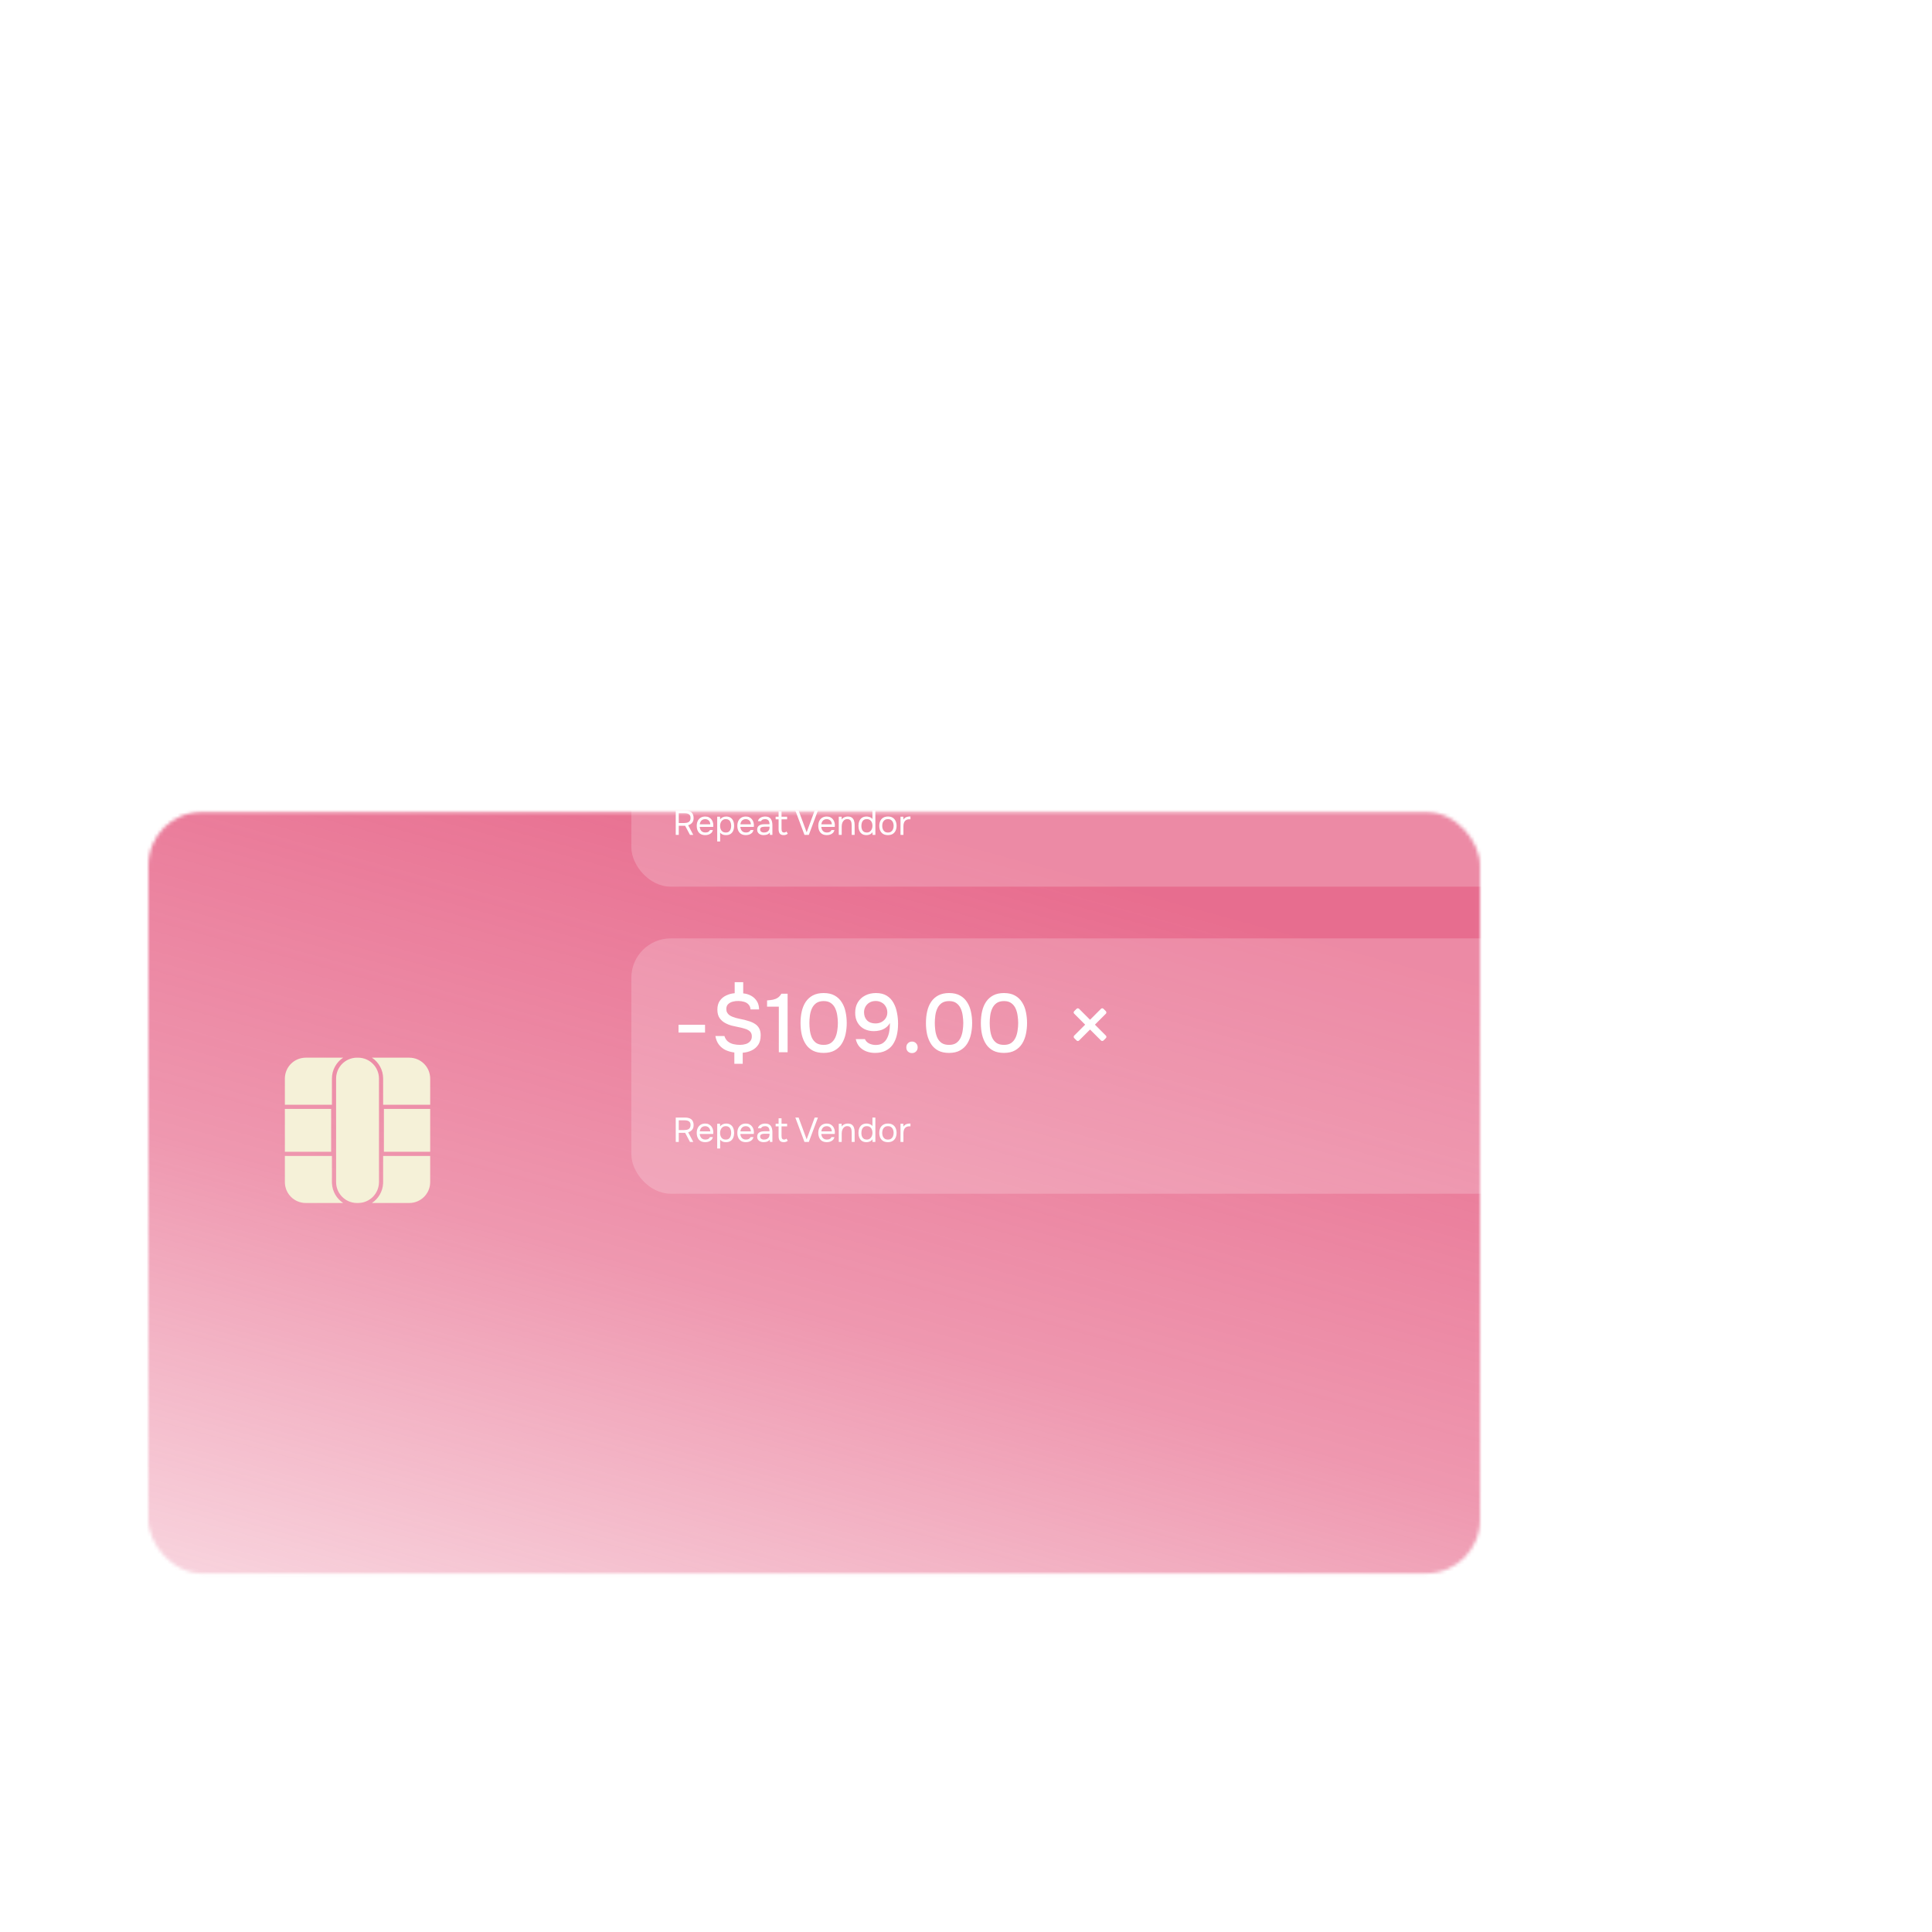 <svg width="560" height="560" viewBox="0 0 560 560" fill="none" xmlns="http://www.w3.org/2000/svg">
<mask id="mask0_5757_8839" style="mask-type:alpha" maskUnits="userSpaceOnUse" x="43" y="235" width="386" height="222">
<rect x="43" y="235.336" width="386" height="220.713" rx="15.498" fill="#D9D9D9"/>
</mask>
<g mask="url(#mask0_5757_8839)">
<mask id="mask1_5757_8839" style="mask-type:alpha" maskUnits="userSpaceOnUse" x="25" y="234" width="453" height="229">
<rect width="450.949" height="321.272" rx="15.498" transform="matrix(1 4.38456e-09 0.003 0.709 25.183 234.954)" fill="#D9D9D9"/>
</mask>
<g mask="url(#mask1_5757_8839)">
<g filter="url(#filter0_f_5757_8839)">
<path fill-rule="evenodd" clip-rule="evenodd" d="M1693.99 479.018L864.629 773.678C863.33 491.752 491.054 395.202 32.913 557.972L30.561 47.606C946.512 -277.816 1691.4 -84.63 1693.99 479.018Z" fill="url(#paint0_linear_5757_8839)"/>
</g>
</g>
<g style="mix-blend-mode:overlay">
<path d="M96.21 335.055V342.637L96.22 343.011C96.34 345.383 97.6 347.454 99.461 348.691H88.626C85.283 348.691 82.573 345.98 82.572 342.636V335.055H96.21ZM103.791 306.575C107.134 306.575 109.846 309.285 109.846 312.628V342.637C109.845 345.967 107.155 348.67 103.83 348.691H103.436C100.11 348.67 97.421 345.967 97.421 342.637V312.628C97.421 309.285 100.131 306.575 103.475 306.575H103.791ZM124.689 335.054V342.636C124.689 345.98 121.978 348.691 118.635 348.691H107.806C109.667 347.454 110.926 345.384 111.047 343.011L111.056 342.637V335.054H124.689ZM81.496 344.037C81.407 343.583 81.36 343.114 81.36 342.634V312.625C81.36 311.551 81.595 310.531 82.014 309.614C81.595 310.532 81.361 311.552 81.361 312.627V342.636L81.371 343.01C81.389 343.359 81.431 343.702 81.496 344.037ZM95.987 321.419V333.844H82.573V321.419H95.987ZM124.689 321.418V333.843H111.277V321.418H124.689ZM99.461 306.574C97.502 307.875 96.21 310.101 96.21 312.628V320.209H82.572V312.627C82.572 309.284 85.282 306.574 88.626 306.574H99.461ZM118.635 306.574C121.978 306.574 124.689 309.284 124.689 312.627V320.208H111.056V312.628C111.056 310.101 109.764 307.875 107.806 306.574H118.635ZM82.934 308.113C82.644 308.477 82.389 308.871 82.173 309.288C82.389 308.871 82.644 308.478 82.934 308.113ZM118.634 305.361C119.597 305.361 120.517 305.55 121.358 305.891C120.627 305.595 119.836 305.414 119.009 305.373L118.635 305.363H88.626L88.252 305.373C86.459 305.463 84.837 306.204 83.618 307.364C84.921 306.123 86.684 305.361 88.625 305.361H118.634ZM81.554 344.297C81.534 344.211 81.513 344.124 81.496 344.037C81.513 344.124 81.534 344.211 81.554 344.297ZM82.045 309.546C82.086 309.459 82.129 309.373 82.173 309.288C82.129 309.373 82.086 309.459 82.045 309.546Z" fill="#F5F1D8"/>
</g>
</g>
<rect x="183" y="183" width="335" height="74" rx="11.404" fill="white" fill-opacity="0.2"/>
<path d="M196.68 210.288V208.032H204.36V210.288H196.68ZM212.855 219.336V216.072C211.959 215.96 211.119 215.728 210.335 215.376C209.567 215.008 208.919 214.488 208.391 213.816C207.879 213.144 207.535 212.304 207.359 211.296H209.975C210.183 211.968 210.519 212.496 210.983 212.88C211.447 213.248 211.983 213.504 212.591 213.648C213.215 213.792 213.839 213.864 214.463 213.864C215.071 213.864 215.631 213.784 216.143 213.624C216.671 213.464 217.095 213.2 217.415 212.832C217.751 212.464 217.919 211.992 217.919 211.416C217.919 210.952 217.823 210.576 217.631 210.288C217.455 210 217.207 209.768 216.887 209.592C216.567 209.4 216.191 209.248 215.759 209.136C215.151 208.944 214.527 208.792 213.887 208.68C213.247 208.552 212.631 208.416 212.039 208.272C211.447 208.112 210.895 207.896 210.383 207.624C209.647 207.256 209.055 206.76 208.607 206.136C208.159 205.512 207.935 204.68 207.935 203.64C207.935 202.616 208.167 201.768 208.631 201.096C209.111 200.408 209.735 199.888 210.503 199.536C211.271 199.168 212.087 198.952 212.951 198.888V195.696H215.423V198.936C216.271 199.016 217.039 199.248 217.727 199.632C218.415 200.016 218.967 200.536 219.383 201.192C219.799 201.848 220.015 202.648 220.031 203.592H217.559C217.495 202.984 217.295 202.504 216.959 202.152C216.623 201.784 216.199 201.528 215.687 201.384C215.175 201.224 214.623 201.144 214.031 201.144C213.471 201.128 212.919 201.192 212.375 201.336C211.847 201.48 211.407 201.72 211.055 202.056C210.703 202.392 210.527 202.872 210.527 203.496C210.527 203.88 210.607 204.216 210.767 204.504C210.927 204.792 211.135 205.032 211.391 205.224C211.663 205.416 211.959 205.576 212.279 205.704C212.967 205.976 213.727 206.192 214.559 206.352C215.391 206.496 216.167 206.688 216.887 206.928C217.639 207.136 218.279 207.416 218.807 207.768C219.351 208.104 219.767 208.544 220.055 209.088C220.343 209.616 220.487 210.28 220.487 211.08C220.487 212.184 220.255 213.096 219.791 213.816C219.327 214.52 218.703 215.064 217.919 215.448C217.135 215.832 216.255 216.064 215.279 216.144V219.336H212.855ZM228.916 216.192C228.196 216.192 227.484 216.112 226.78 215.952C226.076 215.792 225.42 215.544 224.812 215.208C224.22 214.872 223.716 214.424 223.3 213.864C222.9 213.304 222.644 212.624 222.532 211.824H225.1C225.276 212.336 225.564 212.744 225.964 213.048C226.38 213.336 226.844 213.544 227.356 213.672C227.884 213.8 228.412 213.864 228.94 213.864C229.292 213.864 229.668 213.832 230.068 213.768C230.484 213.704 230.868 213.576 231.22 213.384C231.588 213.192 231.884 212.912 232.108 212.544C232.332 212.176 232.444 211.704 232.444 211.128C232.444 210.568 232.34 210.12 232.132 209.784C231.924 209.432 231.644 209.16 231.292 208.968C230.956 208.776 230.572 208.648 230.14 208.584C229.708 208.52 229.26 208.488 228.796 208.488H227.068V206.28H228.148C228.66 206.28 229.14 206.232 229.588 206.136C230.036 206.024 230.42 205.872 230.74 205.68C231.076 205.472 231.34 205.208 231.532 204.888C231.724 204.552 231.82 204.144 231.82 203.664C231.82 202.992 231.676 202.48 231.388 202.128C231.1 201.76 230.724 201.504 230.26 201.36C229.796 201.216 229.292 201.144 228.748 201.144C228.3 201.144 227.852 201.216 227.404 201.36C226.972 201.488 226.588 201.696 226.252 201.984C225.916 202.272 225.692 202.64 225.58 203.088H223.084C223.18 202.336 223.404 201.696 223.756 201.168C224.124 200.624 224.572 200.176 225.1 199.824C225.644 199.472 226.244 199.224 226.9 199.08C227.556 198.92 228.236 198.84 228.94 198.84C229.66 198.84 230.34 198.92 230.98 199.08C231.636 199.224 232.212 199.472 232.708 199.824C233.204 200.176 233.596 200.64 233.884 201.216C234.188 201.776 234.34 202.464 234.34 203.28C234.34 203.84 234.244 204.36 234.052 204.84C233.876 205.32 233.604 205.744 233.236 206.112C232.884 206.464 232.452 206.76 231.94 207C232.628 207.144 233.204 207.408 233.668 207.792C234.132 208.176 234.476 208.648 234.7 209.208C234.94 209.752 235.06 210.36 235.06 211.032C235.06 212.088 234.868 212.952 234.484 213.624C234.1 214.296 233.596 214.816 232.972 215.184C232.364 215.552 231.7 215.816 230.98 215.976C230.26 216.12 229.572 216.192 228.916 216.192ZM240.232 216V202.776H236.824V200.976C237.464 200.928 238.04 200.856 238.552 200.76C239.064 200.648 239.52 200.464 239.92 200.208C240.32 199.936 240.672 199.544 240.976 199.032H242.776V216H240.232ZM245.898 216V213.888L250.674 209.808C251.074 209.472 251.514 209.096 251.994 208.68C252.49 208.264 252.962 207.816 253.41 207.336C253.874 206.856 254.25 206.344 254.538 205.8C254.842 205.256 254.994 204.688 254.994 204.096C254.994 203.184 254.714 202.472 254.154 201.96C253.61 201.448 252.866 201.192 251.922 201.192C251.122 201.192 250.442 201.36 249.882 201.696C249.338 202.032 248.978 202.504 248.802 203.112H246.21C246.354 202.136 246.714 201.336 247.29 200.712C247.866 200.088 248.57 199.624 249.402 199.32C250.234 199 251.106 198.84 252.018 198.84C253.074 198.84 254.018 199.032 254.85 199.416C255.682 199.8 256.338 200.368 256.818 201.12C257.298 201.856 257.538 202.76 257.538 203.832C257.538 204.84 257.346 205.736 256.962 206.52C256.578 207.304 256.066 208.016 255.426 208.656C254.802 209.296 254.122 209.92 253.386 210.528L249.618 213.672H257.658V216H245.898ZM262.34 216.24C261.86 216.24 261.46 216.088 261.14 215.784C260.836 215.48 260.684 215.08 260.684 214.584C260.684 214.088 260.844 213.688 261.164 213.384C261.484 213.064 261.876 212.904 262.34 212.904C262.804 212.904 263.188 213.064 263.492 213.384C263.812 213.688 263.972 214.088 263.972 214.584C263.972 215.08 263.812 215.48 263.492 215.784C263.188 216.088 262.804 216.24 262.34 216.24ZM273.07 216.192C271.854 216.192 270.822 215.976 269.974 215.544C269.126 215.096 268.438 214.48 267.91 213.696C267.382 212.896 266.99 211.976 266.734 210.936C266.494 209.88 266.374 208.744 266.374 207.528C266.374 206.312 266.494 205.184 266.734 204.144C266.974 203.088 267.358 202.168 267.886 201.384C268.43 200.584 269.126 199.96 269.974 199.512C270.838 199.064 271.87 198.84 273.07 198.84C274.35 198.84 275.414 199.08 276.262 199.56C277.126 200.04 277.814 200.696 278.326 201.528C278.854 202.344 279.222 203.272 279.43 204.312C279.654 205.352 279.766 206.424 279.766 207.528C279.766 208.632 279.654 209.704 279.43 210.744C279.206 211.784 278.838 212.712 278.326 213.528C277.814 214.344 277.126 214.992 276.262 215.472C275.398 215.952 274.334 216.192 273.07 216.192ZM273.07 213.864C273.95 213.864 274.662 213.672 275.206 213.288C275.75 212.888 276.166 212.368 276.454 211.728C276.742 211.088 276.934 210.4 277.03 209.664C277.142 208.928 277.198 208.216 277.198 207.528C277.198 206.856 277.142 206.152 277.03 205.416C276.934 204.664 276.742 203.968 276.454 203.328C276.166 202.688 275.75 202.168 275.206 201.768C274.678 201.368 273.974 201.168 273.094 201.168C272.198 201.168 271.47 201.368 270.91 201.768C270.366 202.168 269.95 202.688 269.662 203.328C269.374 203.968 269.182 204.656 269.086 205.392C268.99 206.128 268.942 206.84 268.942 207.528C268.942 208.216 268.99 208.928 269.086 209.664C269.182 210.4 269.366 211.088 269.638 211.728C269.926 212.368 270.342 212.888 270.886 213.288C271.446 213.672 272.174 213.864 273.07 213.864ZM288.984 216.192C287.768 216.192 286.736 215.976 285.888 215.544C285.04 215.096 284.352 214.48 283.824 213.696C283.296 212.896 282.904 211.976 282.648 210.936C282.408 209.88 282.288 208.744 282.288 207.528C282.288 206.312 282.408 205.184 282.648 204.144C282.888 203.088 283.272 202.168 283.8 201.384C284.344 200.584 285.04 199.96 285.888 199.512C286.752 199.064 287.784 198.84 288.984 198.84C290.264 198.84 291.328 199.08 292.176 199.56C293.04 200.04 293.728 200.696 294.24 201.528C294.768 202.344 295.136 203.272 295.344 204.312C295.568 205.352 295.68 206.424 295.68 207.528C295.68 208.632 295.568 209.704 295.344 210.744C295.12 211.784 294.752 212.712 294.24 213.528C293.728 214.344 293.04 214.992 292.176 215.472C291.312 215.952 290.248 216.192 288.984 216.192ZM288.984 213.864C289.864 213.864 290.576 213.672 291.12 213.288C291.664 212.888 292.08 212.368 292.368 211.728C292.656 211.088 292.848 210.4 292.944 209.664C293.056 208.928 293.112 208.216 293.112 207.528C293.112 206.856 293.056 206.152 292.944 205.416C292.848 204.664 292.656 203.968 292.368 203.328C292.08 202.688 291.664 202.168 291.12 201.768C290.592 201.368 289.888 201.168 289.008 201.168C288.112 201.168 287.384 201.368 286.824 201.768C286.28 202.168 285.864 202.688 285.576 203.328C285.288 203.968 285.096 204.656 285 205.392C284.904 206.128 284.856 206.84 284.856 207.528C284.856 208.216 284.904 208.928 285 209.664C285.096 210.4 285.28 211.088 285.552 211.728C285.84 212.368 286.256 212.888 286.8 213.288C287.36 213.672 288.088 213.864 288.984 213.864Z" fill="white"/>
<path opacity="0.5" d="M309.87 211V203.93H312.32C312.84 203.93 313.287 204.017 313.66 204.19C314.033 204.357 314.317 204.613 314.51 204.96C314.71 205.307 314.81 205.747 314.81 206.28C314.81 206.8 314.693 207.24 314.46 207.6C314.233 207.953 313.92 208.22 313.52 208.4C313.12 208.58 312.66 208.67 312.14 208.67H310.74V211H309.87ZM310.74 207.88H312.1C312.64 207.88 313.077 207.753 313.41 207.5C313.75 207.24 313.92 206.82 313.92 206.24C313.92 205.733 313.783 205.353 313.51 205.1C313.237 204.847 312.827 204.72 312.28 204.72H310.74V207.88ZM318.151 211.06C317.591 211.06 317.128 210.947 316.761 210.72C316.395 210.487 316.121 210.167 315.941 209.76C315.761 209.353 315.671 208.89 315.671 208.37C315.671 207.843 315.765 207.38 315.951 206.98C316.145 206.573 316.425 206.253 316.791 206.02C317.158 205.787 317.608 205.67 318.141 205.67C318.555 205.67 318.908 205.75 319.201 205.91C319.501 206.063 319.748 206.27 319.941 206.53C320.135 206.79 320.275 207.077 320.361 207.39C320.448 207.697 320.485 208.007 320.471 208.32C320.465 208.38 320.458 208.44 320.451 208.5C320.451 208.56 320.448 208.62 320.441 208.68H316.531C316.558 208.987 316.635 209.263 316.761 209.51C316.888 209.757 317.068 209.953 317.301 210.1C317.535 210.24 317.825 210.31 318.171 210.31C318.345 210.31 318.518 210.29 318.691 210.25C318.871 210.203 319.031 210.127 319.171 210.02C319.318 209.913 319.421 209.77 319.481 209.59H320.351C320.271 209.93 320.121 210.21 319.901 210.43C319.681 210.643 319.418 210.803 319.111 210.91C318.805 211.01 318.485 211.06 318.151 211.06ZM316.551 207.94H319.601C319.595 207.64 319.528 207.377 319.401 207.15C319.275 206.923 319.101 206.747 318.881 206.62C318.668 206.493 318.411 206.43 318.111 206.43C317.785 206.43 317.508 206.5 317.281 206.64C317.061 206.78 316.891 206.963 316.771 207.19C316.651 207.417 316.578 207.667 316.551 207.94ZM321.604 211V205.73H322.424L322.464 206.53C322.584 206.337 322.737 206.177 322.924 206.05C323.11 205.923 323.314 205.83 323.534 205.77C323.76 205.703 323.98 205.67 324.194 205.67C324.707 205.67 325.107 205.777 325.394 205.99C325.687 206.203 325.894 206.493 326.014 206.86C326.14 207.22 326.204 207.63 326.204 208.09V211H325.354V208.32C325.354 208.073 325.337 207.837 325.304 207.61C325.277 207.383 325.217 207.18 325.124 207C325.037 206.82 324.91 206.68 324.744 206.58C324.577 206.473 324.354 206.42 324.074 206.42C323.727 206.42 323.43 206.517 323.184 206.71C322.944 206.903 322.76 207.163 322.634 207.49C322.514 207.817 322.454 208.183 322.454 208.59V211H321.604ZM329.622 211.06C329.095 211.06 328.662 210.943 328.322 210.71C327.982 210.47 327.728 210.15 327.562 209.75C327.395 209.343 327.312 208.887 327.312 208.38C327.312 207.873 327.395 207.417 327.562 207.01C327.728 206.597 327.985 206.27 328.332 206.03C328.678 205.79 329.122 205.67 329.662 205.67C329.868 205.67 330.075 205.697 330.282 205.75C330.495 205.797 330.695 205.873 330.882 205.98C331.068 206.08 331.228 206.217 331.362 206.39V203.93H332.212V211H331.402L331.362 210.21C331.242 210.41 331.088 210.573 330.902 210.7C330.722 210.82 330.522 210.91 330.302 210.97C330.082 211.03 329.855 211.06 329.622 211.06ZM329.742 210.31C330.095 210.31 330.392 210.22 330.632 210.04C330.872 209.86 331.055 209.62 331.182 209.32C331.308 209.02 331.372 208.693 331.372 208.34C331.372 207.973 331.308 207.647 331.182 207.36C331.062 207.073 330.882 206.847 330.642 206.68C330.402 206.513 330.098 206.43 329.732 206.43C329.352 206.43 329.045 206.517 328.812 206.69C328.585 206.863 328.418 207.1 328.312 207.4C328.212 207.693 328.162 208.023 328.162 208.39C328.162 208.657 328.188 208.907 328.242 209.14C328.302 209.367 328.392 209.57 328.512 209.75C328.638 209.923 328.802 210.06 329.002 210.16C329.202 210.26 329.448 210.31 329.742 210.31ZM333.547 211V205.73H334.397V211H333.547ZM333.967 204.95C333.794 204.95 333.654 204.897 333.547 204.79C333.447 204.683 333.397 204.547 333.397 204.38C333.397 204.213 333.45 204.08 333.557 203.98C333.664 203.873 333.8 203.82 333.967 203.82C334.12 203.82 334.254 203.873 334.367 203.98C334.487 204.087 334.547 204.22 334.547 204.38C334.547 204.547 334.49 204.683 334.377 204.79C334.264 204.897 334.127 204.95 333.967 204.95ZM335.734 211V205.73H336.554L336.594 206.53C336.714 206.337 336.868 206.177 337.054 206.05C337.241 205.923 337.444 205.83 337.664 205.77C337.891 205.703 338.111 205.67 338.324 205.67C338.838 205.67 339.238 205.777 339.524 205.99C339.818 206.203 340.024 206.493 340.144 206.86C340.271 207.22 340.334 207.63 340.334 208.09V211H339.484V208.32C339.484 208.073 339.468 207.837 339.434 207.61C339.408 207.383 339.348 207.18 339.254 207C339.168 206.82 339.041 206.68 338.874 206.58C338.708 206.473 338.484 206.42 338.204 206.42C337.858 206.42 337.561 206.517 337.314 206.71C337.074 206.903 336.891 207.163 336.764 207.49C336.644 207.817 336.584 208.183 336.584 208.59V211H335.734ZM343.933 213.36C343.573 213.36 343.239 213.303 342.933 213.19C342.626 213.083 342.366 212.913 342.153 212.68C341.939 212.447 341.796 212.15 341.723 211.79H342.603C342.656 211.99 342.756 212.15 342.903 212.27C343.049 212.39 343.219 212.473 343.413 212.52C343.606 212.573 343.796 212.6 343.983 212.6C344.343 212.6 344.633 212.527 344.853 212.38C345.079 212.24 345.243 212.043 345.343 211.79C345.443 211.543 345.493 211.26 345.493 210.94V210.21C345.379 210.41 345.229 210.573 345.043 210.7C344.856 210.827 344.653 210.92 344.433 210.98C344.213 211.033 343.986 211.06 343.753 211.06C343.219 211.06 342.783 210.943 342.443 210.71C342.103 210.47 341.849 210.15 341.683 209.75C341.523 209.343 341.443 208.887 341.443 208.38C341.443 207.873 341.526 207.417 341.693 207.01C341.859 206.597 342.116 206.27 342.463 206.03C342.809 205.79 343.253 205.67 343.793 205.67C344.099 205.67 344.409 205.727 344.723 205.84C345.036 205.953 345.293 206.137 345.493 206.39L345.533 205.73H346.343V210.96C346.343 211.453 346.253 211.88 346.073 212.24C345.899 212.6 345.633 212.877 345.273 213.07C344.919 213.263 344.473 213.36 343.933 213.36ZM343.873 210.31C344.226 210.31 344.523 210.22 344.763 210.04C345.003 209.86 345.186 209.62 345.313 209.32C345.439 209.02 345.503 208.693 345.503 208.34C345.503 207.973 345.439 207.647 345.313 207.36C345.193 207.073 345.013 206.847 344.773 206.68C344.533 206.513 344.229 206.43 343.863 206.43C343.483 206.43 343.176 206.517 342.943 206.69C342.716 206.863 342.549 207.097 342.443 207.39C342.343 207.683 342.293 208.01 342.293 208.37C342.293 208.743 342.346 209.077 342.453 209.37C342.559 209.663 342.729 209.893 342.963 210.06C343.196 210.227 343.499 210.31 343.873 210.31Z" fill="white"/>
<path d="M461.971 210.596C461.371 210.596 460.859 210.484 460.435 210.26C460.011 210.036 459.663 209.728 459.391 209.336C459.119 208.944 458.919 208.5 458.791 208.004C458.671 207.5 458.611 206.972 458.611 206.42C458.611 205.812 458.679 205.24 458.815 204.704C458.951 204.16 459.163 203.68 459.451 203.264C459.739 202.84 460.103 202.508 460.543 202.268C460.991 202.028 461.527 201.908 462.151 201.908C462.631 201.908 463.067 201.992 463.459 202.16C463.859 202.328 464.195 202.584 464.467 202.928C464.739 203.264 464.915 203.696 464.995 204.224H463.363C463.267 203.992 463.103 203.808 462.871 203.672C462.647 203.536 462.383 203.468 462.079 203.468C461.799 203.468 461.555 203.52 461.347 203.624C461.139 203.72 460.959 203.856 460.807 204.032C460.663 204.2 460.543 204.392 460.447 204.608C460.351 204.824 460.283 205.052 460.243 205.292C460.203 205.524 460.183 205.756 460.183 205.988C460.375 205.724 460.595 205.516 460.843 205.364C461.099 205.212 461.355 205.108 461.611 205.052C461.867 204.988 462.099 204.956 462.307 204.956C462.875 204.956 463.363 205.068 463.771 205.292C464.179 205.516 464.491 205.832 464.707 206.24C464.931 206.64 465.043 207.116 465.043 207.668C465.043 208.26 464.911 208.776 464.647 209.216C464.383 209.656 464.019 209.996 463.555 210.236C463.099 210.476 462.571 210.596 461.971 210.596ZM461.983 209.024C462.271 209.024 462.511 208.964 462.703 208.844C462.903 208.724 463.055 208.568 463.159 208.376C463.263 208.176 463.315 207.964 463.315 207.74C463.315 207.5 463.263 207.284 463.159 207.092C463.055 206.892 462.907 206.732 462.715 206.612C462.523 206.492 462.287 206.432 462.007 206.432C461.743 206.432 461.499 206.492 461.275 206.612C461.059 206.724 460.891 206.88 460.771 207.08C460.651 207.272 460.591 207.492 460.591 207.74C460.591 207.964 460.647 208.176 460.759 208.376C460.871 208.568 461.031 208.724 461.239 208.844C461.447 208.964 461.695 209.024 461.983 209.024ZM467.251 205.448C466.971 205.448 466.727 205.36 466.519 205.184C466.311 205 466.207 204.744 466.207 204.416C466.207 204.192 466.255 204 466.351 203.84C466.455 203.68 466.587 203.556 466.747 203.468C466.907 203.38 467.079 203.336 467.263 203.336C467.543 203.336 467.783 203.432 467.983 203.624C468.191 203.816 468.295 204.076 468.295 204.404C468.295 204.74 468.191 205 467.983 205.184C467.775 205.36 467.531 205.448 467.251 205.448ZM467.251 209.516C466.971 209.516 466.727 209.428 466.519 209.252C466.311 209.068 466.207 208.812 466.207 208.484C466.207 208.26 466.255 208.068 466.351 207.908C466.455 207.748 466.587 207.628 466.747 207.548C466.907 207.46 467.079 207.416 467.263 207.416C467.543 207.416 467.783 207.512 467.983 207.704C468.191 207.888 468.295 208.144 468.295 208.472C468.295 208.8 468.191 209.056 467.983 209.24C467.775 209.424 467.531 209.516 467.251 209.516ZM473.625 210.5V208.94H469.317V207.632L473.265 202.004H475.341V207.38H476.301V208.94H475.341V210.5H473.625ZM471.285 207.38H473.625V203.9L471.285 207.38ZM480.27 210.596C479.87 210.596 479.498 210.548 479.154 210.452C478.81 210.348 478.502 210.192 478.23 209.984C477.966 209.776 477.742 209.512 477.558 209.192C477.382 208.872 477.262 208.492 477.198 208.052H478.89C478.938 208.212 479.026 208.364 479.154 208.508C479.282 208.652 479.442 208.768 479.634 208.856C479.834 208.944 480.058 208.988 480.306 208.988C480.61 208.988 480.866 208.936 481.074 208.832C481.282 208.72 481.442 208.568 481.554 208.376C481.666 208.184 481.722 207.956 481.722 207.692C481.722 207.292 481.594 206.972 481.338 206.732C481.09 206.484 480.738 206.36 480.282 206.36C480.018 206.36 479.77 206.408 479.538 206.504C479.314 206.592 479.098 206.716 478.89 206.876H477.426L477.582 202.004H483.174V203.576H479.202L479.106 205.304C479.346 205.136 479.622 205.02 479.934 204.956C480.254 204.884 480.57 204.852 480.882 204.86C481.434 204.876 481.902 204.996 482.286 205.22C482.67 205.444 482.962 205.756 483.162 206.156C483.37 206.556 483.474 207.024 483.474 207.56C483.474 208.208 483.33 208.76 483.042 209.216C482.762 209.672 482.378 210.016 481.89 210.248C481.41 210.48 480.87 210.596 480.27 210.596ZM488.267 210.5V202.004H491.579C492.227 202.004 492.791 202.104 493.271 202.304C493.759 202.496 494.135 202.808 494.399 203.24C494.663 203.664 494.795 204.232 494.795 204.944C494.795 205.608 494.647 206.164 494.351 206.612C494.063 207.06 493.667 207.396 493.163 207.62C492.659 207.836 492.087 207.944 491.447 207.944H489.983V210.5H488.267ZM489.983 206.408H491.423C491.935 206.408 492.339 206.288 492.635 206.048C492.939 205.8 493.091 205.428 493.091 204.932C493.091 204.492 492.963 204.16 492.707 203.936C492.459 203.712 492.059 203.6 491.507 203.6H489.983V206.408ZM496.107 210.5V202.004H498.387L500.655 206.108L502.899 202.004H505.095V210.5H503.379V204.296L500.967 208.604H500.271L497.823 204.296V210.5H496.107Z" fill="white"/>
<path d="M195.87 242V234.93H198.52C198.913 234.93 199.263 234.97 199.57 235.05C199.883 235.13 200.15 235.257 200.37 235.43C200.59 235.603 200.757 235.833 200.87 236.12C200.99 236.4 201.05 236.74 201.05 237.14C201.05 237.533 200.977 237.87 200.83 238.15C200.683 238.423 200.49 238.647 200.25 238.82C200.01 238.993 199.75 239.12 199.47 239.2L200.95 242H200L198.59 239.35H196.74V242H195.87ZM196.74 238.56H198.24C198.5 238.56 198.743 238.54 198.97 238.5C199.203 238.46 199.407 238.39 199.58 238.29C199.76 238.183 199.9 238.037 200 237.85C200.1 237.657 200.153 237.41 200.16 237.11C200.167 236.77 200.103 236.5 199.97 236.3C199.837 236.093 199.64 235.947 199.38 235.86C199.12 235.767 198.803 235.72 198.43 235.72H196.74V238.56ZM204.434 242.06C203.874 242.06 203.411 241.947 203.044 241.72C202.678 241.487 202.404 241.167 202.224 240.76C202.044 240.353 201.954 239.89 201.954 239.37C201.954 238.843 202.048 238.38 202.234 237.98C202.428 237.573 202.708 237.253 203.074 237.02C203.441 236.787 203.891 236.67 204.424 236.67C204.838 236.67 205.191 236.75 205.484 236.91C205.784 237.063 206.031 237.27 206.224 237.53C206.418 237.79 206.558 238.077 206.644 238.39C206.731 238.697 206.768 239.007 206.754 239.32C206.748 239.38 206.741 239.44 206.734 239.5C206.734 239.56 206.731 239.62 206.724 239.68H202.814C202.841 239.987 202.918 240.263 203.044 240.51C203.171 240.757 203.351 240.953 203.584 241.1C203.818 241.24 204.108 241.31 204.454 241.31C204.628 241.31 204.801 241.29 204.974 241.25C205.154 241.203 205.314 241.127 205.454 241.02C205.601 240.913 205.704 240.77 205.764 240.59H206.634C206.554 240.93 206.404 241.21 206.184 241.43C205.964 241.643 205.701 241.803 205.394 241.91C205.088 242.01 204.768 242.06 204.434 242.06ZM202.834 238.94H205.884C205.878 238.64 205.811 238.377 205.684 238.15C205.558 237.923 205.384 237.747 205.164 237.62C204.951 237.493 204.694 237.43 204.394 237.43C204.068 237.43 203.791 237.5 203.564 237.64C203.344 237.78 203.174 237.963 203.054 238.19C202.934 238.417 202.861 238.667 202.834 238.94ZM207.887 243.9V236.73H208.697L208.737 237.52C208.917 237.247 209.16 237.037 209.467 236.89C209.78 236.743 210.117 236.67 210.477 236.67C211.01 236.67 211.447 236.79 211.787 237.03C212.127 237.263 212.377 237.583 212.537 237.99C212.703 238.397 212.787 238.857 212.787 239.37C212.787 239.883 212.703 240.343 212.537 240.75C212.37 241.157 212.113 241.477 211.767 241.71C211.42 241.943 210.977 242.06 210.437 242.06C210.17 242.06 209.93 242.033 209.717 241.98C209.503 241.92 209.317 241.837 209.157 241.73C208.997 241.617 208.857 241.487 208.737 241.34V243.9H207.887ZM210.367 241.31C210.753 241.31 211.06 241.223 211.287 241.05C211.513 240.87 211.677 240.633 211.777 240.34C211.883 240.047 211.937 239.723 211.937 239.37C211.937 239.01 211.883 238.683 211.777 238.39C211.677 238.097 211.51 237.863 211.277 237.69C211.043 237.517 210.733 237.43 210.347 237.43C210 237.43 209.703 237.52 209.457 237.7C209.217 237.873 209.033 238.11 208.907 238.41C208.78 238.703 208.717 239.027 208.717 239.38C208.717 239.747 208.777 240.077 208.897 240.37C209.017 240.663 209.2 240.893 209.447 241.06C209.693 241.227 210 241.31 210.367 241.31ZM216.202 242.06C215.642 242.06 215.179 241.947 214.812 241.72C214.445 241.487 214.172 241.167 213.992 240.76C213.812 240.353 213.722 239.89 213.722 239.37C213.722 238.843 213.815 238.38 214.002 237.98C214.195 237.573 214.475 237.253 214.842 237.02C215.209 236.787 215.659 236.67 216.192 236.67C216.605 236.67 216.959 236.75 217.252 236.91C217.552 237.063 217.799 237.27 217.992 237.53C218.185 237.79 218.325 238.077 218.412 238.39C218.499 238.697 218.535 239.007 218.522 239.32C218.515 239.38 218.509 239.44 218.502 239.5C218.502 239.56 218.499 239.62 218.492 239.68H214.582C214.609 239.987 214.685 240.263 214.812 240.51C214.939 240.757 215.119 240.953 215.352 241.1C215.585 241.24 215.875 241.31 216.222 241.31C216.395 241.31 216.569 241.29 216.742 241.25C216.922 241.203 217.082 241.127 217.222 241.02C217.369 240.913 217.472 240.77 217.532 240.59H218.402C218.322 240.93 218.172 241.21 217.952 241.43C217.732 241.643 217.469 241.803 217.162 241.91C216.855 242.01 216.535 242.06 216.202 242.06ZM214.602 238.94H217.652C217.645 238.64 217.579 238.377 217.452 238.15C217.325 237.923 217.152 237.747 216.932 237.62C216.719 237.493 216.462 237.43 216.162 237.43C215.835 237.43 215.559 237.5 215.332 237.64C215.112 237.78 214.942 237.963 214.822 238.19C214.702 238.417 214.629 238.667 214.602 238.94ZM221.344 242.06C221.104 242.06 220.871 242.03 220.644 241.97C220.424 241.903 220.224 241.807 220.044 241.68C219.871 241.547 219.731 241.383 219.624 241.19C219.524 240.99 219.474 240.76 219.474 240.5C219.474 240.2 219.528 239.947 219.634 239.74C219.748 239.533 219.898 239.37 220.084 239.25C220.271 239.13 220.488 239.043 220.734 238.99C220.981 238.937 221.238 238.91 221.504 238.91H223.054C223.054 238.61 223.011 238.35 222.924 238.13C222.844 237.91 222.711 237.74 222.524 237.62C222.338 237.493 222.091 237.43 221.784 237.43C221.598 237.43 221.424 237.45 221.264 237.49C221.104 237.53 220.968 237.593 220.854 237.68C220.741 237.767 220.658 237.883 220.604 238.03H219.694C219.741 237.79 219.831 237.587 219.964 237.42C220.104 237.247 220.271 237.107 220.464 237C220.664 236.887 220.878 236.803 221.104 236.75C221.331 236.697 221.558 236.67 221.784 236.67C222.544 236.67 223.084 236.893 223.404 237.34C223.724 237.787 223.884 238.39 223.884 239.15V242H223.174L223.124 241.33C222.978 241.53 222.801 241.683 222.594 241.79C222.388 241.897 222.174 241.967 221.954 242C221.741 242.04 221.538 242.06 221.344 242.06ZM221.424 241.31C221.758 241.31 222.044 241.257 222.284 241.15C222.531 241.037 222.721 240.873 222.854 240.66C222.988 240.447 223.054 240.187 223.054 239.88V239.62H222.124C221.904 239.62 221.688 239.623 221.474 239.63C221.261 239.637 221.068 239.663 220.894 239.71C220.721 239.757 220.581 239.837 220.474 239.95C220.374 240.063 220.324 240.227 220.324 240.44C220.324 240.64 220.374 240.803 220.474 240.93C220.581 241.057 220.718 241.153 220.884 241.22C221.058 241.28 221.238 241.31 221.424 241.31ZM227.181 242.06C226.628 242.06 226.238 241.91 226.011 241.61C225.791 241.31 225.681 240.883 225.681 240.33V237.48H224.821V236.73H225.681V235.15H226.531V236.73H228.151V237.48H226.531V240.22C226.531 240.42 226.548 240.603 226.581 240.77C226.615 240.93 226.685 241.06 226.791 241.16C226.898 241.253 227.058 241.303 227.271 241.31C227.425 241.31 227.558 241.283 227.671 241.23C227.791 241.177 227.891 241.113 227.971 241.04L228.341 241.66C228.228 241.753 228.108 241.83 227.981 241.89C227.861 241.95 227.735 241.993 227.601 242.02C227.475 242.047 227.335 242.06 227.181 242.06ZM233.181 242L230.531 234.93H231.481L233.811 241.25L236.141 234.93H237.081L234.441 242H233.181ZM239.669 242.06C239.109 242.06 238.645 241.947 238.279 241.72C237.912 241.487 237.639 241.167 237.459 240.76C237.279 240.353 237.189 239.89 237.189 239.37C237.189 238.843 237.282 238.38 237.469 237.98C237.662 237.573 237.942 237.253 238.309 237.02C238.675 236.787 239.125 236.67 239.659 236.67C240.072 236.67 240.425 236.75 240.719 236.91C241.019 237.063 241.265 237.27 241.459 237.53C241.652 237.79 241.792 238.077 241.879 238.39C241.965 238.697 242.002 239.007 241.989 239.32C241.982 239.38 241.975 239.44 241.969 239.5C241.969 239.56 241.965 239.62 241.959 239.68H238.049C238.075 239.987 238.152 240.263 238.279 240.51C238.405 240.757 238.585 240.953 238.819 241.1C239.052 241.24 239.342 241.31 239.689 241.31C239.862 241.31 240.035 241.29 240.209 241.25C240.389 241.203 240.549 241.127 240.689 241.02C240.835 240.913 240.939 240.77 240.999 240.59H241.869C241.789 240.93 241.639 241.21 241.419 241.43C241.199 241.643 240.935 241.803 240.629 241.91C240.322 242.01 240.002 242.06 239.669 242.06ZM238.069 238.94H241.119C241.112 238.64 241.045 238.377 240.919 238.15C240.792 237.923 240.619 237.747 240.399 237.62C240.185 237.493 239.929 237.43 239.629 237.43C239.302 237.43 239.025 237.5 238.799 237.64C238.579 237.78 238.409 237.963 238.289 238.19C238.169 238.417 238.095 238.667 238.069 238.94ZM243.121 242V236.73H243.941L243.981 237.53C244.101 237.337 244.255 237.177 244.441 237.05C244.628 236.923 244.831 236.83 245.051 236.77C245.278 236.703 245.498 236.67 245.711 236.67C246.225 236.67 246.625 236.777 246.911 236.99C247.205 237.203 247.411 237.493 247.531 237.86C247.658 238.22 247.721 238.63 247.721 239.09V242H246.871V239.32C246.871 239.073 246.855 238.837 246.821 238.61C246.795 238.383 246.735 238.18 246.641 238C246.555 237.82 246.428 237.68 246.261 237.58C246.095 237.473 245.871 237.42 245.591 237.42C245.245 237.42 244.948 237.517 244.701 237.71C244.461 237.903 244.278 238.163 244.151 238.49C244.031 238.817 243.971 239.183 243.971 239.59V242H243.121ZM251.139 242.06C250.613 242.06 250.179 241.943 249.839 241.71C249.499 241.47 249.246 241.15 249.079 240.75C248.913 240.343 248.829 239.887 248.829 239.38C248.829 238.873 248.913 238.417 249.079 238.01C249.246 237.597 249.503 237.27 249.849 237.03C250.196 236.79 250.639 236.67 251.179 236.67C251.386 236.67 251.593 236.697 251.799 236.75C252.013 236.797 252.213 236.873 252.399 236.98C252.586 237.08 252.746 237.217 252.879 237.39V234.93H253.729V242H252.919L252.879 241.21C252.759 241.41 252.606 241.573 252.419 241.7C252.239 241.82 252.039 241.91 251.819 241.97C251.599 242.03 251.373 242.06 251.139 242.06ZM251.259 241.31C251.613 241.31 251.909 241.22 252.149 241.04C252.389 240.86 252.573 240.62 252.699 240.32C252.826 240.02 252.889 239.693 252.889 239.34C252.889 238.973 252.826 238.647 252.699 238.36C252.579 238.073 252.399 237.847 252.159 237.68C251.919 237.513 251.616 237.43 251.249 237.43C250.869 237.43 250.563 237.517 250.329 237.69C250.103 237.863 249.936 238.1 249.829 238.4C249.729 238.693 249.679 239.023 249.679 239.39C249.679 239.657 249.706 239.907 249.759 240.14C249.819 240.367 249.909 240.57 250.029 240.75C250.156 240.923 250.319 241.06 250.519 241.16C250.719 241.26 250.966 241.31 251.259 241.31ZM257.365 242.06C256.811 242.06 256.348 241.947 255.975 241.72C255.601 241.487 255.321 241.167 255.135 240.76C254.955 240.353 254.865 239.89 254.865 239.37C254.865 238.843 254.958 238.38 255.145 237.98C255.331 237.573 255.611 237.253 255.985 237.02C256.358 236.787 256.825 236.67 257.385 236.67C257.938 236.67 258.398 236.787 258.765 237.02C259.138 237.253 259.415 237.573 259.595 237.98C259.781 238.38 259.875 238.843 259.875 239.37C259.875 239.89 259.781 240.353 259.595 240.76C259.408 241.167 259.128 241.487 258.755 241.72C258.388 241.947 257.925 242.06 257.365 242.06ZM257.365 241.31C257.751 241.31 258.065 241.223 258.305 241.05C258.551 240.877 258.731 240.643 258.845 240.35C258.965 240.057 259.025 239.73 259.025 239.37C259.025 239.01 258.965 238.683 258.845 238.39C258.731 238.097 258.551 237.863 258.305 237.69C258.065 237.517 257.751 237.43 257.365 237.43C256.985 237.43 256.671 237.517 256.425 237.69C256.185 237.863 256.005 238.097 255.885 238.39C255.771 238.683 255.715 239.01 255.715 239.37C255.715 239.73 255.771 240.057 255.885 240.35C256.005 240.643 256.185 240.877 256.425 241.05C256.671 241.223 256.985 241.31 257.365 241.31ZM261.012 242V236.73H261.832L261.872 237.55C262.005 237.343 262.158 237.177 262.332 237.05C262.512 236.923 262.708 236.83 262.922 236.77C263.142 236.703 263.378 236.67 263.632 236.67C263.678 236.67 263.722 236.67 263.762 236.67C263.808 236.67 263.855 236.67 263.902 236.67V237.47H263.592C263.178 237.47 262.842 237.56 262.582 237.74C262.328 237.913 262.145 238.15 262.032 238.45C261.918 238.743 261.862 239.07 261.862 239.43V242H261.012Z" fill="white"/>
<path d="M443.844 242L446.474 234.93H447.724L450.344 242H449.404L448.844 240.48H445.344L444.784 242H443.844ZM445.634 239.69H448.554L447.094 235.69L445.634 239.69ZM454.027 242.08C453.3 242.08 452.694 241.927 452.207 241.62C451.727 241.307 451.367 240.88 451.127 240.34C450.894 239.793 450.777 239.17 450.777 238.47C450.777 237.777 450.897 237.16 451.137 236.62C451.377 236.073 451.737 235.643 452.217 235.33C452.704 235.01 453.314 234.85 454.047 234.85C454.567 234.85 455.014 234.933 455.387 235.1C455.767 235.26 456.074 235.483 456.307 235.77C456.54 236.057 456.7 236.393 456.787 236.78H455.907C455.807 236.433 455.59 236.157 455.257 235.95C454.93 235.743 454.517 235.64 454.017 235.64C453.457 235.64 453.004 235.773 452.657 236.04C452.317 236.3 452.067 236.643 451.907 237.07C451.747 237.49 451.667 237.947 451.667 238.44C451.667 238.96 451.75 239.437 451.917 239.87C452.084 240.303 452.344 240.65 452.697 240.91C453.05 241.163 453.5 241.29 454.047 241.29C454.38 241.29 454.677 241.243 454.937 241.15C455.204 241.057 455.424 240.923 455.597 240.75C455.777 240.577 455.9 240.377 455.967 240.15H456.917C456.817 240.537 456.637 240.877 456.377 241.17C456.124 241.457 455.8 241.68 455.407 241.84C455.014 242 454.554 242.08 454.027 242.08ZM458.208 242V234.93H459.078V238.13H462.868V234.93H463.738V242H462.868V238.93H459.078V242H458.208ZM469.709 242V235.72H467.439V234.93H472.849V235.72H470.579V242H469.709ZM473.467 242V236.73H474.287L474.327 237.55C474.46 237.343 474.614 237.177 474.787 237.05C474.967 236.923 475.164 236.83 475.377 236.77C475.597 236.703 475.834 236.67 476.087 236.67C476.134 236.67 476.177 236.67 476.217 236.67C476.264 236.67 476.31 236.67 476.357 236.67V237.47H476.047C475.634 237.47 475.297 237.56 475.037 237.74C474.784 237.913 474.6 238.15 474.487 238.45C474.374 238.743 474.317 239.07 474.317 239.43V242H473.467ZM478.887 242.06C478.647 242.06 478.414 242.03 478.187 241.97C477.967 241.903 477.767 241.807 477.587 241.68C477.414 241.547 477.274 241.383 477.167 241.19C477.067 240.99 477.017 240.76 477.017 240.5C477.017 240.2 477.071 239.947 477.177 239.74C477.291 239.533 477.441 239.37 477.627 239.25C477.814 239.13 478.031 239.043 478.277 238.99C478.524 238.937 478.781 238.91 479.047 238.91H480.597C480.597 238.61 480.554 238.35 480.467 238.13C480.387 237.91 480.254 237.74 480.067 237.62C479.881 237.493 479.634 237.43 479.327 237.43C479.141 237.43 478.967 237.45 478.807 237.49C478.647 237.53 478.511 237.593 478.397 237.68C478.284 237.767 478.201 237.883 478.147 238.03H477.237C477.284 237.79 477.374 237.587 477.507 237.42C477.647 237.247 477.814 237.107 478.007 237C478.207 236.887 478.421 236.803 478.647 236.75C478.874 236.697 479.101 236.67 479.327 236.67C480.087 236.67 480.627 236.893 480.947 237.34C481.267 237.787 481.427 238.39 481.427 239.15V242H480.717L480.667 241.33C480.521 241.53 480.344 241.683 480.137 241.79C479.931 241.897 479.717 241.967 479.497 242C479.284 242.04 479.081 242.06 478.887 242.06ZM478.967 241.31C479.301 241.31 479.587 241.257 479.827 241.15C480.074 241.037 480.264 240.873 480.397 240.66C480.531 240.447 480.597 240.187 480.597 239.88V239.62H479.667C479.447 239.62 479.231 239.623 479.017 239.63C478.804 239.637 478.611 239.663 478.437 239.71C478.264 239.757 478.124 239.837 478.017 239.95C477.917 240.063 477.867 240.227 477.867 240.44C477.867 240.64 477.917 240.803 478.017 240.93C478.124 241.057 478.261 241.153 478.427 241.22C478.601 241.28 478.781 241.31 478.967 241.31ZM482.744 242V236.73H483.564L483.604 237.53C483.724 237.337 483.878 237.177 484.064 237.05C484.251 236.923 484.454 236.83 484.674 236.77C484.901 236.703 485.121 236.67 485.334 236.67C485.848 236.67 486.248 236.777 486.534 236.99C486.828 237.203 487.034 237.493 487.154 237.86C487.281 238.22 487.344 238.63 487.344 239.09V242H486.494V239.32C486.494 239.073 486.478 238.837 486.444 238.61C486.418 238.383 486.358 238.18 486.264 238C486.178 237.82 486.051 237.68 485.884 237.58C485.718 237.473 485.494 237.42 485.214 237.42C484.868 237.42 484.571 237.517 484.324 237.71C484.084 237.903 483.901 238.163 483.774 238.49C483.654 238.817 483.594 239.183 483.594 239.59V242H482.744ZM490.572 242.06C490.332 242.06 490.089 242.037 489.842 241.99C489.602 241.943 489.376 241.863 489.162 241.75C488.956 241.637 488.782 241.483 488.642 241.29C488.502 241.097 488.412 240.857 488.372 240.57H489.232C489.299 240.75 489.406 240.897 489.552 241.01C489.706 241.117 489.876 241.193 490.062 241.24C490.256 241.287 490.439 241.31 490.612 241.31C490.719 241.31 490.842 241.303 490.982 241.29C491.122 241.277 491.256 241.247 491.382 241.2C491.516 241.147 491.622 241.07 491.702 240.97C491.789 240.87 491.832 240.73 491.832 240.55C491.832 240.417 491.802 240.307 491.742 240.22C491.682 240.133 491.599 240.063 491.492 240.01C491.386 239.95 491.256 239.907 491.102 239.88C490.789 239.813 490.452 239.75 490.092 239.69C489.739 239.63 489.426 239.517 489.152 239.35C489.059 239.29 488.972 239.223 488.892 239.15C488.819 239.07 488.756 238.983 488.702 238.89C488.649 238.79 488.606 238.683 488.572 238.57C488.546 238.45 488.532 238.32 488.532 238.18C488.532 237.92 488.582 237.697 488.682 237.51C488.789 237.317 488.936 237.16 489.122 237.04C489.309 236.913 489.522 236.82 489.762 236.76C490.009 236.7 490.272 236.67 490.552 236.67C490.899 236.67 491.209 236.727 491.482 236.84C491.762 236.947 491.992 237.107 492.172 237.32C492.352 237.527 492.459 237.783 492.492 238.09H491.702C491.656 237.897 491.529 237.74 491.322 237.62C491.116 237.493 490.852 237.43 490.532 237.43C490.426 237.43 490.306 237.44 490.172 237.46C490.039 237.473 489.912 237.507 489.792 237.56C489.672 237.607 489.572 237.68 489.492 237.78C489.412 237.873 489.372 238 489.372 238.16C489.372 238.307 489.409 238.43 489.482 238.53C489.562 238.63 489.672 238.71 489.812 238.77C489.952 238.83 490.112 238.88 490.292 238.92C490.526 238.967 490.782 239.017 491.062 239.07C491.342 239.117 491.562 239.167 491.722 239.22C491.936 239.287 492.112 239.38 492.252 239.5C492.399 239.62 492.506 239.763 492.572 239.93C492.646 240.097 492.682 240.29 492.682 240.51C492.682 240.823 492.619 241.08 492.492 241.28C492.372 241.48 492.209 241.637 492.002 241.75C491.796 241.863 491.566 241.943 491.312 241.99C491.066 242.037 490.819 242.06 490.572 242.06ZM494.153 242V237.48H493.293V236.73H494.153V236.17C494.153 235.777 494.206 235.457 494.313 235.21C494.426 234.957 494.603 234.77 494.843 234.65C495.089 234.53 495.413 234.47 495.813 234.47H496.413V235.22H495.903C495.663 235.22 495.476 235.26 495.343 235.34C495.216 235.42 495.126 235.54 495.073 235.7C495.026 235.853 495.003 236.043 495.003 236.27V236.73H496.413V237.48H495.003V242H494.153ZM499.487 242.06C498.927 242.06 498.464 241.947 498.097 241.72C497.73 241.487 497.457 241.167 497.277 240.76C497.097 240.353 497.007 239.89 497.007 239.37C497.007 238.843 497.1 238.38 497.287 237.98C497.48 237.573 497.76 237.253 498.127 237.02C498.494 236.787 498.944 236.67 499.477 236.67C499.89 236.67 500.244 236.75 500.537 236.91C500.837 237.063 501.084 237.27 501.277 237.53C501.47 237.79 501.61 238.077 501.697 238.39C501.784 238.697 501.82 239.007 501.807 239.32C501.8 239.38 501.794 239.44 501.787 239.5C501.787 239.56 501.784 239.62 501.777 239.68H497.867C497.894 239.987 497.97 240.263 498.097 240.51C498.224 240.757 498.404 240.953 498.637 241.1C498.87 241.24 499.16 241.31 499.507 241.31C499.68 241.31 499.854 241.29 500.027 241.25C500.207 241.203 500.367 241.127 500.507 241.02C500.654 240.913 500.757 240.77 500.817 240.59H501.687C501.607 240.93 501.457 241.21 501.237 241.43C501.017 241.643 500.754 241.803 500.447 241.91C500.14 242.01 499.82 242.06 499.487 242.06ZM497.887 238.94H500.937C500.93 238.64 500.864 238.377 500.737 238.15C500.61 237.923 500.437 237.747 500.217 237.62C500.004 237.493 499.747 237.43 499.447 237.43C499.12 237.43 498.844 237.5 498.617 237.64C498.397 237.78 498.227 237.963 498.107 238.19C497.987 238.417 497.914 238.667 497.887 238.94ZM502.94 242V236.73H503.76L503.8 237.55C503.933 237.343 504.086 237.177 504.26 237.05C504.44 236.923 504.636 236.83 504.85 236.77C505.07 236.703 505.306 236.67 505.56 236.67C505.606 236.67 505.65 236.67 505.69 236.67C505.736 236.67 505.783 236.67 505.83 236.67V237.47H505.52C505.106 237.47 504.77 237.56 504.51 237.74C504.256 237.913 504.073 238.15 503.96 238.45C503.846 238.743 503.79 239.07 503.79 239.43V242H502.94Z" fill="white"/>
<rect x="183" y="272" width="335" height="74" rx="11.404" fill="white" fill-opacity="0.2"/>
<path d="M196.68 299.288V297.032H204.36V299.288H196.68ZM212.855 308.336V305.072C211.959 304.96 211.119 304.728 210.335 304.376C209.567 304.008 208.919 303.488 208.391 302.816C207.879 302.144 207.535 301.304 207.359 300.296H209.975C210.183 300.968 210.519 301.496 210.983 301.88C211.447 302.248 211.983 302.504 212.591 302.648C213.215 302.792 213.839 302.864 214.463 302.864C215.071 302.864 215.631 302.784 216.143 302.624C216.671 302.464 217.095 302.2 217.415 301.832C217.751 301.464 217.919 300.992 217.919 300.416C217.919 299.952 217.823 299.576 217.631 299.288C217.455 299 217.207 298.768 216.887 298.592C216.567 298.4 216.191 298.248 215.759 298.136C215.151 297.944 214.527 297.792 213.887 297.68C213.247 297.552 212.631 297.416 212.039 297.272C211.447 297.112 210.895 296.896 210.383 296.624C209.647 296.256 209.055 295.76 208.607 295.136C208.159 294.512 207.935 293.68 207.935 292.64C207.935 291.616 208.167 290.768 208.631 290.096C209.111 289.408 209.735 288.888 210.503 288.536C211.271 288.168 212.087 287.952 212.951 287.888V284.696H215.423V287.936C216.271 288.016 217.039 288.248 217.727 288.632C218.415 289.016 218.967 289.536 219.383 290.192C219.799 290.848 220.015 291.648 220.031 292.592H217.559C217.495 291.984 217.295 291.504 216.959 291.152C216.623 290.784 216.199 290.528 215.687 290.384C215.175 290.224 214.623 290.144 214.031 290.144C213.471 290.128 212.919 290.192 212.375 290.336C211.847 290.48 211.407 290.72 211.055 291.056C210.703 291.392 210.527 291.872 210.527 292.496C210.527 292.88 210.607 293.216 210.767 293.504C210.927 293.792 211.135 294.032 211.391 294.224C211.663 294.416 211.959 294.576 212.279 294.704C212.967 294.976 213.727 295.192 214.559 295.352C215.391 295.496 216.167 295.688 216.887 295.928C217.639 296.136 218.279 296.416 218.807 296.768C219.351 297.104 219.767 297.544 220.055 298.088C220.343 298.616 220.487 299.28 220.487 300.08C220.487 301.184 220.255 302.096 219.791 302.816C219.327 303.52 218.703 304.064 217.919 304.448C217.135 304.832 216.255 305.064 215.279 305.144V308.336H212.855ZM225.748 305V291.776H222.34V289.976C222.98 289.928 223.556 289.856 224.068 289.76C224.58 289.648 225.036 289.464 225.436 289.208C225.836 288.936 226.188 288.544 226.492 288.032H228.292V305H225.748ZM238.734 305.192C237.518 305.192 236.486 304.976 235.638 304.544C234.79 304.096 234.102 303.48 233.574 302.696C233.046 301.896 232.654 300.976 232.398 299.936C232.158 298.88 232.038 297.744 232.038 296.528C232.038 295.312 232.158 294.184 232.398 293.144C232.638 292.088 233.022 291.168 233.55 290.384C234.094 289.584 234.79 288.96 235.638 288.512C236.502 288.064 237.534 287.84 238.734 287.84C240.014 287.84 241.078 288.08 241.926 288.56C242.79 289.04 243.478 289.696 243.99 290.528C244.518 291.344 244.886 292.272 245.094 293.312C245.318 294.352 245.43 295.424 245.43 296.528C245.43 297.632 245.318 298.704 245.094 299.744C244.87 300.784 244.502 301.712 243.99 302.528C243.478 303.344 242.79 303.992 241.926 304.472C241.062 304.952 239.998 305.192 238.734 305.192ZM238.734 302.864C239.614 302.864 240.326 302.672 240.87 302.288C241.414 301.888 241.83 301.368 242.118 300.728C242.406 300.088 242.598 299.4 242.694 298.664C242.806 297.928 242.862 297.216 242.862 296.528C242.862 295.856 242.806 295.152 242.694 294.416C242.598 293.664 242.406 292.968 242.118 292.328C241.83 291.688 241.414 291.168 240.87 290.768C240.342 290.368 239.638 290.168 238.758 290.168C237.862 290.168 237.134 290.368 236.574 290.768C236.03 291.168 235.614 291.688 235.326 292.328C235.038 292.968 234.846 293.656 234.75 294.392C234.654 295.128 234.606 295.84 234.606 296.528C234.606 297.216 234.654 297.928 234.75 298.664C234.846 299.4 235.03 300.088 235.302 300.728C235.59 301.368 236.006 301.888 236.55 302.288C237.11 302.672 237.838 302.864 238.734 302.864ZM253.616 305.192C252.736 305.192 251.912 305.048 251.144 304.76C250.376 304.472 249.712 304.032 249.152 303.44C248.608 302.832 248.24 302.08 248.048 301.184H250.688C250.944 301.76 251.368 302.192 251.96 302.48C252.568 302.752 253.184 302.888 253.808 302.888C254.608 302.888 255.272 302.728 255.8 302.408C256.328 302.072 256.744 301.624 257.048 301.064C257.368 300.488 257.592 299.856 257.72 299.168C257.864 298.464 257.936 297.744 257.936 297.008C257.936 296.928 257.936 296.848 257.936 296.768C257.936 296.672 257.936 296.592 257.936 296.528C257.616 297.104 257.2 297.568 256.688 297.92C256.192 298.272 255.648 298.52 255.056 298.664C254.464 298.808 253.872 298.88 253.28 298.88C252.288 298.88 251.376 298.68 250.544 298.28C249.728 297.864 249.08 297.256 248.6 296.456C248.12 295.656 247.88 294.688 247.88 293.552C247.88 292.384 248.136 291.376 248.648 290.528C249.176 289.664 249.896 289 250.808 288.536C251.72 288.072 252.752 287.84 253.904 287.84C255.152 287.84 256.192 288.096 257.024 288.608C257.856 289.12 258.512 289.816 258.992 290.696C259.472 291.56 259.808 292.52 260 293.576C260.208 294.616 260.312 295.664 260.312 296.72C260.312 297.904 260.192 299.008 259.952 300.032C259.712 301.056 259.328 301.96 258.8 302.744C258.272 303.512 257.576 304.112 256.712 304.544C255.864 304.976 254.832 305.192 253.616 305.192ZM253.76 296.648C254.416 296.648 255 296.512 255.512 296.24C256.04 295.952 256.448 295.576 256.736 295.112C257.04 294.632 257.192 294.096 257.192 293.504C257.192 292.832 257.04 292.248 256.736 291.752C256.448 291.24 256.048 290.848 255.536 290.576C255.04 290.288 254.472 290.144 253.832 290.144C253.16 290.144 252.568 290.288 252.056 290.576C251.56 290.864 251.168 291.256 250.88 291.752C250.592 292.248 250.448 292.792 250.448 293.384C250.448 294.376 250.736 295.168 251.312 295.76C251.904 296.352 252.72 296.648 253.76 296.648ZM264.355 305.24C263.876 305.24 263.476 305.088 263.156 304.784C262.852 304.48 262.7 304.08 262.7 303.584C262.7 303.088 262.86 302.688 263.18 302.384C263.5 302.064 263.892 301.904 264.355 301.904C264.82 301.904 265.204 302.064 265.508 302.384C265.828 302.688 265.988 303.088 265.988 303.584C265.988 304.08 265.828 304.48 265.508 304.784C265.204 305.088 264.82 305.24 264.355 305.24ZM275.085 305.192C273.869 305.192 272.837 304.976 271.989 304.544C271.141 304.096 270.453 303.48 269.925 302.696C269.397 301.896 269.005 300.976 268.749 299.936C268.509 298.88 268.389 297.744 268.389 296.528C268.389 295.312 268.509 294.184 268.749 293.144C268.989 292.088 269.373 291.168 269.901 290.384C270.445 289.584 271.141 288.96 271.989 288.512C272.853 288.064 273.885 287.84 275.085 287.84C276.365 287.84 277.429 288.08 278.277 288.56C279.141 289.04 279.829 289.696 280.341 290.528C280.869 291.344 281.237 292.272 281.445 293.312C281.669 294.352 281.781 295.424 281.781 296.528C281.781 297.632 281.669 298.704 281.445 299.744C281.221 300.784 280.853 301.712 280.341 302.528C279.829 303.344 279.141 303.992 278.277 304.472C277.413 304.952 276.349 305.192 275.085 305.192ZM275.085 302.864C275.965 302.864 276.677 302.672 277.221 302.288C277.765 301.888 278.181 301.368 278.469 300.728C278.757 300.088 278.949 299.4 279.045 298.664C279.157 297.928 279.213 297.216 279.213 296.528C279.213 295.856 279.157 295.152 279.045 294.416C278.949 293.664 278.757 292.968 278.469 292.328C278.181 291.688 277.765 291.168 277.221 290.768C276.693 290.368 275.989 290.168 275.109 290.168C274.213 290.168 273.485 290.368 272.925 290.768C272.381 291.168 271.965 291.688 271.677 292.328C271.389 292.968 271.197 293.656 271.101 294.392C271.005 295.128 270.957 295.84 270.957 296.528C270.957 297.216 271.005 297.928 271.101 298.664C271.197 299.4 271.381 300.088 271.653 300.728C271.941 301.368 272.357 301.888 272.901 302.288C273.461 302.672 274.189 302.864 275.085 302.864ZM290.999 305.192C289.783 305.192 288.751 304.976 287.903 304.544C287.055 304.096 286.367 303.48 285.839 302.696C285.311 301.896 284.919 300.976 284.663 299.936C284.423 298.88 284.303 297.744 284.303 296.528C284.303 295.312 284.423 294.184 284.663 293.144C284.903 292.088 285.287 291.168 285.815 290.384C286.359 289.584 287.055 288.96 287.903 288.512C288.767 288.064 289.799 287.84 290.999 287.84C292.279 287.84 293.343 288.08 294.191 288.56C295.055 289.04 295.743 289.696 296.255 290.528C296.783 291.344 297.151 292.272 297.359 293.312C297.583 294.352 297.695 295.424 297.695 296.528C297.695 297.632 297.583 298.704 297.359 299.744C297.135 300.784 296.767 301.712 296.255 302.528C295.743 303.344 295.055 303.992 294.191 304.472C293.327 304.952 292.263 305.192 290.999 305.192ZM290.999 302.864C291.879 302.864 292.591 302.672 293.135 302.288C293.679 301.888 294.095 301.368 294.383 300.728C294.671 300.088 294.863 299.4 294.959 298.664C295.071 297.928 295.127 297.216 295.127 296.528C295.127 295.856 295.071 295.152 294.959 294.416C294.863 293.664 294.671 292.968 294.383 292.328C294.095 291.688 293.679 291.168 293.135 290.768C292.607 290.368 291.903 290.168 291.023 290.168C290.127 290.168 289.399 290.368 288.839 290.768C288.295 291.168 287.879 291.688 287.591 292.328C287.303 292.968 287.111 293.656 287.015 294.392C286.919 295.128 286.871 295.84 286.871 296.528C286.871 297.216 286.919 297.928 287.015 298.664C287.111 299.4 287.295 300.088 287.567 300.728C287.855 301.368 288.271 301.888 288.815 302.288C289.375 302.672 290.103 302.864 290.999 302.864Z" fill="white"/>
<rect x="319.488" y="292.048" width="2.004" height="12.003" rx="0.5" transform="rotate(45 319.488 292.048)" fill="white"/>
<rect x="320.904" y="300.535" width="2.004" height="12.003" rx="0.5" transform="rotate(135 320.904 300.535)" fill="white"/>
<path d="M460.991 299.584C460.583 299.584 460.191 299.536 459.815 299.44C459.439 299.344 459.095 299.192 458.783 298.984C458.471 298.776 458.211 298.512 458.003 298.192C457.795 297.864 457.667 297.472 457.619 297.016H459.323C459.379 297.24 459.487 297.428 459.647 297.58C459.815 297.724 460.015 297.828 460.247 297.892C460.487 297.956 460.739 297.988 461.003 297.988C461.179 297.988 461.351 297.972 461.519 297.94C461.695 297.908 461.851 297.852 461.987 297.772C462.131 297.692 462.243 297.584 462.323 297.448C462.403 297.312 462.443 297.14 462.443 296.932C462.443 296.74 462.407 296.58 462.335 296.452C462.263 296.324 462.167 296.22 462.047 296.14C461.927 296.06 461.783 296.004 461.615 295.972C461.455 295.94 461.283 295.924 461.099 295.924H460.115V294.46H460.775C460.983 294.46 461.171 294.44 461.339 294.4C461.507 294.352 461.647 294.288 461.759 294.208C461.879 294.12 461.971 294.016 462.035 293.896C462.099 293.768 462.131 293.624 462.131 293.464C462.131 293.224 462.079 293.036 461.975 292.9C461.871 292.756 461.727 292.652 461.543 292.588C461.359 292.524 461.147 292.492 460.907 292.492C460.683 292.492 460.471 292.528 460.271 292.6C460.079 292.664 459.919 292.76 459.791 292.888C459.663 293.016 459.579 293.172 459.539 293.356H457.871C457.919 292.924 458.035 292.556 458.219 292.252C458.403 291.94 458.639 291.684 458.927 291.484C459.215 291.284 459.535 291.14 459.887 291.052C460.247 290.956 460.619 290.908 461.003 290.908C461.371 290.908 461.723 290.948 462.059 291.028C462.395 291.108 462.695 291.24 462.959 291.424C463.231 291.6 463.447 291.836 463.607 292.132C463.767 292.428 463.847 292.784 463.847 293.2C463.847 293.456 463.803 293.696 463.715 293.92C463.635 294.144 463.515 294.344 463.355 294.52C463.203 294.688 463.023 294.828 462.815 294.94C463.127 295.028 463.383 295.172 463.583 295.372C463.783 295.572 463.931 295.808 464.027 296.08C464.131 296.352 464.183 296.644 464.183 296.956C464.183 297.468 464.087 297.896 463.895 298.24C463.711 298.576 463.463 298.844 463.151 299.044C462.839 299.236 462.495 299.376 462.119 299.464C461.743 299.544 461.367 299.584 460.991 299.584ZM466.431 294.448C466.151 294.448 465.907 294.36 465.699 294.184C465.491 294 465.387 293.744 465.387 293.416C465.387 293.192 465.435 293 465.531 292.84C465.635 292.68 465.767 292.556 465.927 292.468C466.087 292.38 466.259 292.336 466.443 292.336C466.723 292.336 466.963 292.432 467.163 292.624C467.371 292.816 467.475 293.076 467.475 293.404C467.475 293.74 467.371 294 467.163 294.184C466.955 294.36 466.711 294.448 466.431 294.448ZM466.431 298.516C466.151 298.516 465.907 298.428 465.699 298.252C465.491 298.068 465.387 297.812 465.387 297.484C465.387 297.26 465.435 297.068 465.531 296.908C465.635 296.748 465.767 296.628 465.927 296.548C466.087 296.46 466.259 296.416 466.443 296.416C466.723 296.416 466.963 296.512 467.163 296.704C467.371 296.888 467.475 297.144 467.475 297.472C467.475 297.8 467.371 298.056 467.163 298.24C466.955 298.424 466.711 298.516 466.431 298.516ZM472.085 299.596C471.461 299.596 470.933 299.484 470.501 299.26C470.069 299.036 469.717 298.728 469.445 298.336C469.173 297.936 468.977 297.476 468.857 296.956C468.737 296.428 468.677 295.868 468.677 295.276C468.677 294.668 468.737 294.1 468.857 293.572C468.985 293.044 469.185 292.58 469.457 292.18C469.737 291.78 470.093 291.468 470.525 291.244C470.965 291.02 471.493 290.908 472.109 290.908C472.749 290.908 473.285 291.024 473.717 291.256C474.157 291.488 474.509 291.812 474.773 292.228C475.045 292.636 475.237 293.1 475.349 293.62C475.469 294.14 475.529 294.684 475.529 295.252C475.529 295.836 475.469 296.388 475.349 296.908C475.229 297.428 475.037 297.892 474.773 298.3C474.509 298.7 474.157 299.016 473.717 299.248C473.277 299.48 472.733 299.596 472.085 299.596ZM472.085 298.012C472.477 298.012 472.785 297.924 473.009 297.748C473.241 297.564 473.413 297.328 473.525 297.04C473.645 296.752 473.721 296.452 473.753 296.14C473.793 295.82 473.813 295.524 473.813 295.252C473.813 294.996 473.793 294.712 473.753 294.4C473.721 294.08 473.649 293.78 473.537 293.5C473.425 293.212 473.257 292.976 473.033 292.792C472.809 292.608 472.505 292.516 472.121 292.516C471.737 292.516 471.429 292.608 471.197 292.792C470.965 292.968 470.789 293.2 470.669 293.488C470.557 293.776 470.481 294.076 470.441 294.388C470.401 294.7 470.381 294.988 470.381 295.252C470.381 295.516 470.397 295.808 470.429 296.128C470.469 296.448 470.545 296.752 470.657 297.04C470.769 297.328 470.937 297.564 471.161 297.748C471.393 297.924 471.701 298.012 472.085 298.012ZM480.007 299.596C479.383 299.596 478.855 299.484 478.423 299.26C477.991 299.036 477.639 298.728 477.367 298.336C477.095 297.936 476.899 297.476 476.779 296.956C476.659 296.428 476.599 295.868 476.599 295.276C476.599 294.668 476.659 294.1 476.779 293.572C476.907 293.044 477.107 292.58 477.379 292.18C477.659 291.78 478.015 291.468 478.447 291.244C478.887 291.02 479.415 290.908 480.031 290.908C480.671 290.908 481.207 291.024 481.639 291.256C482.079 291.488 482.431 291.812 482.695 292.228C482.967 292.636 483.159 293.1 483.271 293.62C483.391 294.14 483.451 294.684 483.451 295.252C483.451 295.836 483.391 296.388 483.271 296.908C483.151 297.428 482.959 297.892 482.695 298.3C482.431 298.7 482.079 299.016 481.639 299.248C481.199 299.48 480.655 299.596 480.007 299.596ZM480.007 298.012C480.399 298.012 480.707 297.924 480.931 297.748C481.163 297.564 481.335 297.328 481.447 297.04C481.567 296.752 481.643 296.452 481.675 296.14C481.715 295.82 481.735 295.524 481.735 295.252C481.735 294.996 481.715 294.712 481.675 294.4C481.643 294.08 481.571 293.78 481.459 293.5C481.347 293.212 481.179 292.976 480.955 292.792C480.731 292.608 480.427 292.516 480.043 292.516C479.659 292.516 479.351 292.608 479.119 292.792C478.887 292.968 478.711 293.2 478.591 293.488C478.479 293.776 478.403 294.076 478.363 294.388C478.323 294.7 478.303 294.988 478.303 295.252C478.303 295.516 478.319 295.808 478.351 296.128C478.391 296.448 478.467 296.752 478.579 297.04C478.691 297.328 478.859 297.564 479.083 297.748C479.315 297.924 479.623 298.012 480.007 298.012ZM488.267 299.5V291.004H491.579C492.227 291.004 492.791 291.104 493.271 291.304C493.759 291.496 494.135 291.808 494.399 292.24C494.663 292.664 494.795 293.232 494.795 293.944C494.795 294.608 494.647 295.164 494.351 295.612C494.063 296.06 493.667 296.396 493.163 296.62C492.659 296.836 492.087 296.944 491.447 296.944H489.983V299.5H488.267ZM489.983 295.408H491.423C491.935 295.408 492.339 295.288 492.635 295.048C492.939 294.8 493.091 294.428 493.091 293.932C493.091 293.492 492.963 293.16 492.707 292.936C492.459 292.712 492.059 292.6 491.507 292.6H489.983V295.408ZM496.107 299.5V291.004H498.387L500.655 295.108L502.899 291.004H505.095V299.5H503.379V293.296L500.967 297.604H500.271L497.823 293.296V299.5H496.107Z" fill="white"/>
<path d="M195.87 331V323.93H198.52C198.913 323.93 199.263 323.97 199.57 324.05C199.883 324.13 200.15 324.257 200.37 324.43C200.59 324.603 200.757 324.833 200.87 325.12C200.99 325.4 201.05 325.74 201.05 326.14C201.05 326.533 200.977 326.87 200.83 327.15C200.683 327.423 200.49 327.647 200.25 327.82C200.01 327.993 199.75 328.12 199.47 328.2L200.95 331H200L198.59 328.35H196.74V331H195.87ZM196.74 327.56H198.24C198.5 327.56 198.743 327.54 198.97 327.5C199.203 327.46 199.407 327.39 199.58 327.29C199.76 327.183 199.9 327.037 200 326.85C200.1 326.657 200.153 326.41 200.16 326.11C200.167 325.77 200.103 325.5 199.97 325.3C199.837 325.093 199.64 324.947 199.38 324.86C199.12 324.767 198.803 324.72 198.43 324.72H196.74V327.56ZM204.434 331.06C203.874 331.06 203.411 330.947 203.044 330.72C202.678 330.487 202.404 330.167 202.224 329.76C202.044 329.353 201.954 328.89 201.954 328.37C201.954 327.843 202.048 327.38 202.234 326.98C202.428 326.573 202.708 326.253 203.074 326.02C203.441 325.787 203.891 325.67 204.424 325.67C204.838 325.67 205.191 325.75 205.484 325.91C205.784 326.063 206.031 326.27 206.224 326.53C206.418 326.79 206.558 327.077 206.644 327.39C206.731 327.697 206.768 328.007 206.754 328.32C206.748 328.38 206.741 328.44 206.734 328.5C206.734 328.56 206.731 328.62 206.724 328.68H202.814C202.841 328.987 202.918 329.263 203.044 329.51C203.171 329.757 203.351 329.953 203.584 330.1C203.818 330.24 204.108 330.31 204.454 330.31C204.628 330.31 204.801 330.29 204.974 330.25C205.154 330.203 205.314 330.127 205.454 330.02C205.601 329.913 205.704 329.77 205.764 329.59H206.634C206.554 329.93 206.404 330.21 206.184 330.43C205.964 330.643 205.701 330.803 205.394 330.91C205.088 331.01 204.768 331.06 204.434 331.06ZM202.834 327.94H205.884C205.878 327.64 205.811 327.377 205.684 327.15C205.558 326.923 205.384 326.747 205.164 326.62C204.951 326.493 204.694 326.43 204.394 326.43C204.068 326.43 203.791 326.5 203.564 326.64C203.344 326.78 203.174 326.963 203.054 327.19C202.934 327.417 202.861 327.667 202.834 327.94ZM207.887 332.9V325.73H208.697L208.737 326.52C208.917 326.247 209.16 326.037 209.467 325.89C209.78 325.743 210.117 325.67 210.477 325.67C211.01 325.67 211.447 325.79 211.787 326.03C212.127 326.263 212.377 326.583 212.537 326.99C212.703 327.397 212.787 327.857 212.787 328.37C212.787 328.883 212.703 329.343 212.537 329.75C212.37 330.157 212.113 330.477 211.767 330.71C211.42 330.943 210.977 331.06 210.437 331.06C210.17 331.06 209.93 331.033 209.717 330.98C209.503 330.92 209.317 330.837 209.157 330.73C208.997 330.617 208.857 330.487 208.737 330.34V332.9H207.887ZM210.367 330.31C210.753 330.31 211.06 330.223 211.287 330.05C211.513 329.87 211.677 329.633 211.777 329.34C211.883 329.047 211.937 328.723 211.937 328.37C211.937 328.01 211.883 327.683 211.777 327.39C211.677 327.097 211.51 326.863 211.277 326.69C211.043 326.517 210.733 326.43 210.347 326.43C210 326.43 209.703 326.52 209.457 326.7C209.217 326.873 209.033 327.11 208.907 327.41C208.78 327.703 208.717 328.027 208.717 328.38C208.717 328.747 208.777 329.077 208.897 329.37C209.017 329.663 209.2 329.893 209.447 330.06C209.693 330.227 210 330.31 210.367 330.31ZM216.202 331.06C215.642 331.06 215.179 330.947 214.812 330.72C214.445 330.487 214.172 330.167 213.992 329.76C213.812 329.353 213.722 328.89 213.722 328.37C213.722 327.843 213.815 327.38 214.002 326.98C214.195 326.573 214.475 326.253 214.842 326.02C215.209 325.787 215.659 325.67 216.192 325.67C216.605 325.67 216.959 325.75 217.252 325.91C217.552 326.063 217.799 326.27 217.992 326.53C218.185 326.79 218.325 327.077 218.412 327.39C218.499 327.697 218.535 328.007 218.522 328.32C218.515 328.38 218.509 328.44 218.502 328.5C218.502 328.56 218.499 328.62 218.492 328.68H214.582C214.609 328.987 214.685 329.263 214.812 329.51C214.939 329.757 215.119 329.953 215.352 330.1C215.585 330.24 215.875 330.31 216.222 330.31C216.395 330.31 216.569 330.29 216.742 330.25C216.922 330.203 217.082 330.127 217.222 330.02C217.369 329.913 217.472 329.77 217.532 329.59H218.402C218.322 329.93 218.172 330.21 217.952 330.43C217.732 330.643 217.469 330.803 217.162 330.91C216.855 331.01 216.535 331.06 216.202 331.06ZM214.602 327.94H217.652C217.645 327.64 217.579 327.377 217.452 327.15C217.325 326.923 217.152 326.747 216.932 326.62C216.719 326.493 216.462 326.43 216.162 326.43C215.835 326.43 215.559 326.5 215.332 326.64C215.112 326.78 214.942 326.963 214.822 327.19C214.702 327.417 214.629 327.667 214.602 327.94ZM221.344 331.06C221.104 331.06 220.871 331.03 220.644 330.97C220.424 330.903 220.224 330.807 220.044 330.68C219.871 330.547 219.731 330.383 219.624 330.19C219.524 329.99 219.474 329.76 219.474 329.5C219.474 329.2 219.528 328.947 219.634 328.74C219.748 328.533 219.898 328.37 220.084 328.25C220.271 328.13 220.488 328.043 220.734 327.99C220.981 327.937 221.238 327.91 221.504 327.91H223.054C223.054 327.61 223.011 327.35 222.924 327.13C222.844 326.91 222.711 326.74 222.524 326.62C222.338 326.493 222.091 326.43 221.784 326.43C221.598 326.43 221.424 326.45 221.264 326.49C221.104 326.53 220.968 326.593 220.854 326.68C220.741 326.767 220.658 326.883 220.604 327.03H219.694C219.741 326.79 219.831 326.587 219.964 326.42C220.104 326.247 220.271 326.107 220.464 326C220.664 325.887 220.878 325.803 221.104 325.75C221.331 325.697 221.558 325.67 221.784 325.67C222.544 325.67 223.084 325.893 223.404 326.34C223.724 326.787 223.884 327.39 223.884 328.15V331H223.174L223.124 330.33C222.978 330.53 222.801 330.683 222.594 330.79C222.388 330.897 222.174 330.967 221.954 331C221.741 331.04 221.538 331.06 221.344 331.06ZM221.424 330.31C221.758 330.31 222.044 330.257 222.284 330.15C222.531 330.037 222.721 329.873 222.854 329.66C222.988 329.447 223.054 329.187 223.054 328.88V328.62H222.124C221.904 328.62 221.688 328.623 221.474 328.63C221.261 328.637 221.068 328.663 220.894 328.71C220.721 328.757 220.581 328.837 220.474 328.95C220.374 329.063 220.324 329.227 220.324 329.44C220.324 329.64 220.374 329.803 220.474 329.93C220.581 330.057 220.718 330.153 220.884 330.22C221.058 330.28 221.238 330.31 221.424 330.31ZM227.181 331.06C226.628 331.06 226.238 330.91 226.011 330.61C225.791 330.31 225.681 329.883 225.681 329.33V326.48H224.821V325.73H225.681V324.15H226.531V325.73H228.151V326.48H226.531V329.22C226.531 329.42 226.548 329.603 226.581 329.77C226.615 329.93 226.685 330.06 226.791 330.16C226.898 330.253 227.058 330.303 227.271 330.31C227.425 330.31 227.558 330.283 227.671 330.23C227.791 330.177 227.891 330.113 227.971 330.04L228.341 330.66C228.228 330.753 228.108 330.83 227.981 330.89C227.861 330.95 227.735 330.993 227.601 331.02C227.475 331.047 227.335 331.06 227.181 331.06ZM233.181 331L230.531 323.93H231.481L233.811 330.25L236.141 323.93H237.081L234.441 331H233.181ZM239.669 331.06C239.109 331.06 238.645 330.947 238.279 330.72C237.912 330.487 237.639 330.167 237.459 329.76C237.279 329.353 237.189 328.89 237.189 328.37C237.189 327.843 237.282 327.38 237.469 326.98C237.662 326.573 237.942 326.253 238.309 326.02C238.675 325.787 239.125 325.67 239.659 325.67C240.072 325.67 240.425 325.75 240.719 325.91C241.019 326.063 241.265 326.27 241.459 326.53C241.652 326.79 241.792 327.077 241.879 327.39C241.965 327.697 242.002 328.007 241.989 328.32C241.982 328.38 241.975 328.44 241.969 328.5C241.969 328.56 241.965 328.62 241.959 328.68H238.049C238.075 328.987 238.152 329.263 238.279 329.51C238.405 329.757 238.585 329.953 238.819 330.1C239.052 330.24 239.342 330.31 239.689 330.31C239.862 330.31 240.035 330.29 240.209 330.25C240.389 330.203 240.549 330.127 240.689 330.02C240.835 329.913 240.939 329.77 240.999 329.59H241.869C241.789 329.93 241.639 330.21 241.419 330.43C241.199 330.643 240.935 330.803 240.629 330.91C240.322 331.01 240.002 331.06 239.669 331.06ZM238.069 327.94H241.119C241.112 327.64 241.045 327.377 240.919 327.15C240.792 326.923 240.619 326.747 240.399 326.62C240.185 326.493 239.929 326.43 239.629 326.43C239.302 326.43 239.025 326.5 238.799 326.64C238.579 326.78 238.409 326.963 238.289 327.19C238.169 327.417 238.095 327.667 238.069 327.94ZM243.121 331V325.73H243.941L243.981 326.53C244.101 326.337 244.255 326.177 244.441 326.05C244.628 325.923 244.831 325.83 245.051 325.77C245.278 325.703 245.498 325.67 245.711 325.67C246.225 325.67 246.625 325.777 246.911 325.99C247.205 326.203 247.411 326.493 247.531 326.86C247.658 327.22 247.721 327.63 247.721 328.09V331H246.871V328.32C246.871 328.073 246.855 327.837 246.821 327.61C246.795 327.383 246.735 327.18 246.641 327C246.555 326.82 246.428 326.68 246.261 326.58C246.095 326.473 245.871 326.42 245.591 326.42C245.245 326.42 244.948 326.517 244.701 326.71C244.461 326.903 244.278 327.163 244.151 327.49C244.031 327.817 243.971 328.183 243.971 328.59V331H243.121ZM251.139 331.06C250.613 331.06 250.179 330.943 249.839 330.71C249.499 330.47 249.246 330.15 249.079 329.75C248.913 329.343 248.829 328.887 248.829 328.38C248.829 327.873 248.913 327.417 249.079 327.01C249.246 326.597 249.503 326.27 249.849 326.03C250.196 325.79 250.639 325.67 251.179 325.67C251.386 325.67 251.593 325.697 251.799 325.75C252.013 325.797 252.213 325.873 252.399 325.98C252.586 326.08 252.746 326.217 252.879 326.39V323.93H253.729V331H252.919L252.879 330.21C252.759 330.41 252.606 330.573 252.419 330.7C252.239 330.82 252.039 330.91 251.819 330.97C251.599 331.03 251.373 331.06 251.139 331.06ZM251.259 330.31C251.613 330.31 251.909 330.22 252.149 330.04C252.389 329.86 252.573 329.62 252.699 329.32C252.826 329.02 252.889 328.693 252.889 328.34C252.889 327.973 252.826 327.647 252.699 327.36C252.579 327.073 252.399 326.847 252.159 326.68C251.919 326.513 251.616 326.43 251.249 326.43C250.869 326.43 250.563 326.517 250.329 326.69C250.103 326.863 249.936 327.1 249.829 327.4C249.729 327.693 249.679 328.023 249.679 328.39C249.679 328.657 249.706 328.907 249.759 329.14C249.819 329.367 249.909 329.57 250.029 329.75C250.156 329.923 250.319 330.06 250.519 330.16C250.719 330.26 250.966 330.31 251.259 330.31ZM257.365 331.06C256.811 331.06 256.348 330.947 255.975 330.72C255.601 330.487 255.321 330.167 255.135 329.76C254.955 329.353 254.865 328.89 254.865 328.37C254.865 327.843 254.958 327.38 255.145 326.98C255.331 326.573 255.611 326.253 255.985 326.02C256.358 325.787 256.825 325.67 257.385 325.67C257.938 325.67 258.398 325.787 258.765 326.02C259.138 326.253 259.415 326.573 259.595 326.98C259.781 327.38 259.875 327.843 259.875 328.37C259.875 328.89 259.781 329.353 259.595 329.76C259.408 330.167 259.128 330.487 258.755 330.72C258.388 330.947 257.925 331.06 257.365 331.06ZM257.365 330.31C257.751 330.31 258.065 330.223 258.305 330.05C258.551 329.877 258.731 329.643 258.845 329.35C258.965 329.057 259.025 328.73 259.025 328.37C259.025 328.01 258.965 327.683 258.845 327.39C258.731 327.097 258.551 326.863 258.305 326.69C258.065 326.517 257.751 326.43 257.365 326.43C256.985 326.43 256.671 326.517 256.425 326.69C256.185 326.863 256.005 327.097 255.885 327.39C255.771 327.683 255.715 328.01 255.715 328.37C255.715 328.73 255.771 329.057 255.885 329.35C256.005 329.643 256.185 329.877 256.425 330.05C256.671 330.223 256.985 330.31 257.365 330.31ZM261.012 331V325.73H261.832L261.872 326.55C262.005 326.343 262.158 326.177 262.332 326.05C262.512 325.923 262.708 325.83 262.922 325.77C263.142 325.703 263.378 325.67 263.632 325.67C263.678 325.67 263.722 325.67 263.762 325.67C263.808 325.67 263.855 325.67 263.902 325.67V326.47H263.592C263.178 326.47 262.842 326.56 262.582 326.74C262.328 326.913 262.145 327.15 262.032 327.45C261.918 327.743 261.862 328.07 261.862 328.43V331H261.012Z" fill="white"/>
<path d="M443.844 331L446.474 323.93H447.724L450.344 331H449.404L448.844 329.48H445.344L444.784 331H443.844ZM445.634 328.69H448.554L447.094 324.69L445.634 328.69ZM454.027 331.08C453.3 331.08 452.694 330.927 452.207 330.62C451.727 330.307 451.367 329.88 451.127 329.34C450.894 328.793 450.777 328.17 450.777 327.47C450.777 326.777 450.897 326.16 451.137 325.62C451.377 325.073 451.737 324.643 452.217 324.33C452.704 324.01 453.314 323.85 454.047 323.85C454.567 323.85 455.014 323.933 455.387 324.1C455.767 324.26 456.074 324.483 456.307 324.77C456.54 325.057 456.7 325.393 456.787 325.78H455.907C455.807 325.433 455.59 325.157 455.257 324.95C454.93 324.743 454.517 324.64 454.017 324.64C453.457 324.64 453.004 324.773 452.657 325.04C452.317 325.3 452.067 325.643 451.907 326.07C451.747 326.49 451.667 326.947 451.667 327.44C451.667 327.96 451.75 328.437 451.917 328.87C452.084 329.303 452.344 329.65 452.697 329.91C453.05 330.163 453.5 330.29 454.047 330.29C454.38 330.29 454.677 330.243 454.937 330.15C455.204 330.057 455.424 329.923 455.597 329.75C455.777 329.577 455.9 329.377 455.967 329.15H456.917C456.817 329.537 456.637 329.877 456.377 330.17C456.124 330.457 455.8 330.68 455.407 330.84C455.014 331 454.554 331.08 454.027 331.08ZM458.208 331V323.93H459.078V327.13H462.868V323.93H463.738V331H462.868V327.93H459.078V331H458.208ZM469.709 331V324.72H467.439V323.93H472.849V324.72H470.579V331H469.709ZM473.467 331V325.73H474.287L474.327 326.55C474.46 326.343 474.614 326.177 474.787 326.05C474.967 325.923 475.164 325.83 475.377 325.77C475.597 325.703 475.834 325.67 476.087 325.67C476.134 325.67 476.177 325.67 476.217 325.67C476.264 325.67 476.31 325.67 476.357 325.67V326.47H476.047C475.634 326.47 475.297 326.56 475.037 326.74C474.784 326.913 474.6 327.15 474.487 327.45C474.374 327.743 474.317 328.07 474.317 328.43V331H473.467ZM478.887 331.06C478.647 331.06 478.414 331.03 478.187 330.97C477.967 330.903 477.767 330.807 477.587 330.68C477.414 330.547 477.274 330.383 477.167 330.19C477.067 329.99 477.017 329.76 477.017 329.5C477.017 329.2 477.071 328.947 477.177 328.74C477.291 328.533 477.441 328.37 477.627 328.25C477.814 328.13 478.031 328.043 478.277 327.99C478.524 327.937 478.781 327.91 479.047 327.91H480.597C480.597 327.61 480.554 327.35 480.467 327.13C480.387 326.91 480.254 326.74 480.067 326.62C479.881 326.493 479.634 326.43 479.327 326.43C479.141 326.43 478.967 326.45 478.807 326.49C478.647 326.53 478.511 326.593 478.397 326.68C478.284 326.767 478.201 326.883 478.147 327.03H477.237C477.284 326.79 477.374 326.587 477.507 326.42C477.647 326.247 477.814 326.107 478.007 326C478.207 325.887 478.421 325.803 478.647 325.75C478.874 325.697 479.101 325.67 479.327 325.67C480.087 325.67 480.627 325.893 480.947 326.34C481.267 326.787 481.427 327.39 481.427 328.15V331H480.717L480.667 330.33C480.521 330.53 480.344 330.683 480.137 330.79C479.931 330.897 479.717 330.967 479.497 331C479.284 331.04 479.081 331.06 478.887 331.06ZM478.967 330.31C479.301 330.31 479.587 330.257 479.827 330.15C480.074 330.037 480.264 329.873 480.397 329.66C480.531 329.447 480.597 329.187 480.597 328.88V328.62H479.667C479.447 328.62 479.231 328.623 479.017 328.63C478.804 328.637 478.611 328.663 478.437 328.71C478.264 328.757 478.124 328.837 478.017 328.95C477.917 329.063 477.867 329.227 477.867 329.44C477.867 329.64 477.917 329.803 478.017 329.93C478.124 330.057 478.261 330.153 478.427 330.22C478.601 330.28 478.781 330.31 478.967 330.31ZM482.744 331V325.73H483.564L483.604 326.53C483.724 326.337 483.878 326.177 484.064 326.05C484.251 325.923 484.454 325.83 484.674 325.77C484.901 325.703 485.121 325.67 485.334 325.67C485.848 325.67 486.248 325.777 486.534 325.99C486.828 326.203 487.034 326.493 487.154 326.86C487.281 327.22 487.344 327.63 487.344 328.09V331H486.494V328.32C486.494 328.073 486.478 327.837 486.444 327.61C486.418 327.383 486.358 327.18 486.264 327C486.178 326.82 486.051 326.68 485.884 326.58C485.718 326.473 485.494 326.42 485.214 326.42C484.868 326.42 484.571 326.517 484.324 326.71C484.084 326.903 483.901 327.163 483.774 327.49C483.654 327.817 483.594 328.183 483.594 328.59V331H482.744ZM490.572 331.06C490.332 331.06 490.089 331.037 489.842 330.99C489.602 330.943 489.376 330.863 489.162 330.75C488.956 330.637 488.782 330.483 488.642 330.29C488.502 330.097 488.412 329.857 488.372 329.57H489.232C489.299 329.75 489.406 329.897 489.552 330.01C489.706 330.117 489.876 330.193 490.062 330.24C490.256 330.287 490.439 330.31 490.612 330.31C490.719 330.31 490.842 330.303 490.982 330.29C491.122 330.277 491.256 330.247 491.382 330.2C491.516 330.147 491.622 330.07 491.702 329.97C491.789 329.87 491.832 329.73 491.832 329.55C491.832 329.417 491.802 329.307 491.742 329.22C491.682 329.133 491.599 329.063 491.492 329.01C491.386 328.95 491.256 328.907 491.102 328.88C490.789 328.813 490.452 328.75 490.092 328.69C489.739 328.63 489.426 328.517 489.152 328.35C489.059 328.29 488.972 328.223 488.892 328.15C488.819 328.07 488.756 327.983 488.702 327.89C488.649 327.79 488.606 327.683 488.572 327.57C488.546 327.45 488.532 327.32 488.532 327.18C488.532 326.92 488.582 326.697 488.682 326.51C488.789 326.317 488.936 326.16 489.122 326.04C489.309 325.913 489.522 325.82 489.762 325.76C490.009 325.7 490.272 325.67 490.552 325.67C490.899 325.67 491.209 325.727 491.482 325.84C491.762 325.947 491.992 326.107 492.172 326.32C492.352 326.527 492.459 326.783 492.492 327.09H491.702C491.656 326.897 491.529 326.74 491.322 326.62C491.116 326.493 490.852 326.43 490.532 326.43C490.426 326.43 490.306 326.44 490.172 326.46C490.039 326.473 489.912 326.507 489.792 326.56C489.672 326.607 489.572 326.68 489.492 326.78C489.412 326.873 489.372 327 489.372 327.16C489.372 327.307 489.409 327.43 489.482 327.53C489.562 327.63 489.672 327.71 489.812 327.77C489.952 327.83 490.112 327.88 490.292 327.92C490.526 327.967 490.782 328.017 491.062 328.07C491.342 328.117 491.562 328.167 491.722 328.22C491.936 328.287 492.112 328.38 492.252 328.5C492.399 328.62 492.506 328.763 492.572 328.93C492.646 329.097 492.682 329.29 492.682 329.51C492.682 329.823 492.619 330.08 492.492 330.28C492.372 330.48 492.209 330.637 492.002 330.75C491.796 330.863 491.566 330.943 491.312 330.99C491.066 331.037 490.819 331.06 490.572 331.06ZM494.153 331V326.48H493.293V325.73H494.153V325.17C494.153 324.777 494.206 324.457 494.313 324.21C494.426 323.957 494.603 323.77 494.843 323.65C495.089 323.53 495.413 323.47 495.813 323.47H496.413V324.22H495.903C495.663 324.22 495.476 324.26 495.343 324.34C495.216 324.42 495.126 324.54 495.073 324.7C495.026 324.853 495.003 325.043 495.003 325.27V325.73H496.413V326.48H495.003V331H494.153ZM499.487 331.06C498.927 331.06 498.464 330.947 498.097 330.72C497.73 330.487 497.457 330.167 497.277 329.76C497.097 329.353 497.007 328.89 497.007 328.37C497.007 327.843 497.1 327.38 497.287 326.98C497.48 326.573 497.76 326.253 498.127 326.02C498.494 325.787 498.944 325.67 499.477 325.67C499.89 325.67 500.244 325.75 500.537 325.91C500.837 326.063 501.084 326.27 501.277 326.53C501.47 326.79 501.61 327.077 501.697 327.39C501.784 327.697 501.82 328.007 501.807 328.32C501.8 328.38 501.794 328.44 501.787 328.5C501.787 328.56 501.784 328.62 501.777 328.68H497.867C497.894 328.987 497.97 329.263 498.097 329.51C498.224 329.757 498.404 329.953 498.637 330.1C498.87 330.24 499.16 330.31 499.507 330.31C499.68 330.31 499.854 330.29 500.027 330.25C500.207 330.203 500.367 330.127 500.507 330.02C500.654 329.913 500.757 329.77 500.817 329.59H501.687C501.607 329.93 501.457 330.21 501.237 330.43C501.017 330.643 500.754 330.803 500.447 330.91C500.14 331.01 499.82 331.06 499.487 331.06ZM497.887 327.94H500.937C500.93 327.64 500.864 327.377 500.737 327.15C500.61 326.923 500.437 326.747 500.217 326.62C500.004 326.493 499.747 326.43 499.447 326.43C499.12 326.43 498.844 326.5 498.617 326.64C498.397 326.78 498.227 326.963 498.107 327.19C497.987 327.417 497.914 327.667 497.887 327.94ZM502.94 331V325.73H503.76L503.8 326.55C503.933 326.343 504.086 326.177 504.26 326.05C504.44 325.923 504.636 325.83 504.85 325.77C505.07 325.703 505.306 325.67 505.56 325.67C505.606 325.67 505.65 325.67 505.69 325.67C505.736 325.67 505.783 325.67 505.83 325.67V326.47H505.52C505.106 326.47 504.77 326.56 504.51 326.74C504.256 326.913 504.073 327.15 503.96 327.45C503.846 327.743 503.79 328.07 503.79 328.43V331H502.94Z" fill="white"/>
<defs>
<filter id="filter0_f_5757_8839" x="-101.535" y="-242.554" width="1927.63" height="1148.33" filterUnits="userSpaceOnUse" color-interpolation-filters="sRGB">
<feFlood flood-opacity="0" result="BackgroundImageFix"/>
<feBlend mode="normal" in="SourceGraphic" in2="BackgroundImageFix" result="shape"/>
<feGaussianBlur stdDeviation="66.048" result="effect1_foregroundBlur_5757_8839"/>
</filter>
<linearGradient id="paint0_linear_5757_8839" x1="1347.33" y1="-341.254" x2="974.678" y2="1021.01" gradientUnits="userSpaceOnUse">
<stop offset="0.2" stop-color="#DE2F5F" stop-opacity="0"/>
<stop offset="0.3" stop-color="#DE2F5F" stop-opacity="0.5"/>
<stop offset="0.395" stop-color="#DE2F5F" stop-opacity="0.7"/>
<stop offset="0.505" stop-color="#DE2F5F" stop-opacity="0.7"/>
<stop offset="0.6" stop-color="#DE2F5F" stop-opacity="0.7"/>
<stop offset="0.7" stop-color="#DE2F5F" stop-opacity="0.5"/>
<stop offset="0.85" stop-color="#DE2F5F" stop-opacity="0"/>
</linearGradient>
</defs>
</svg>
